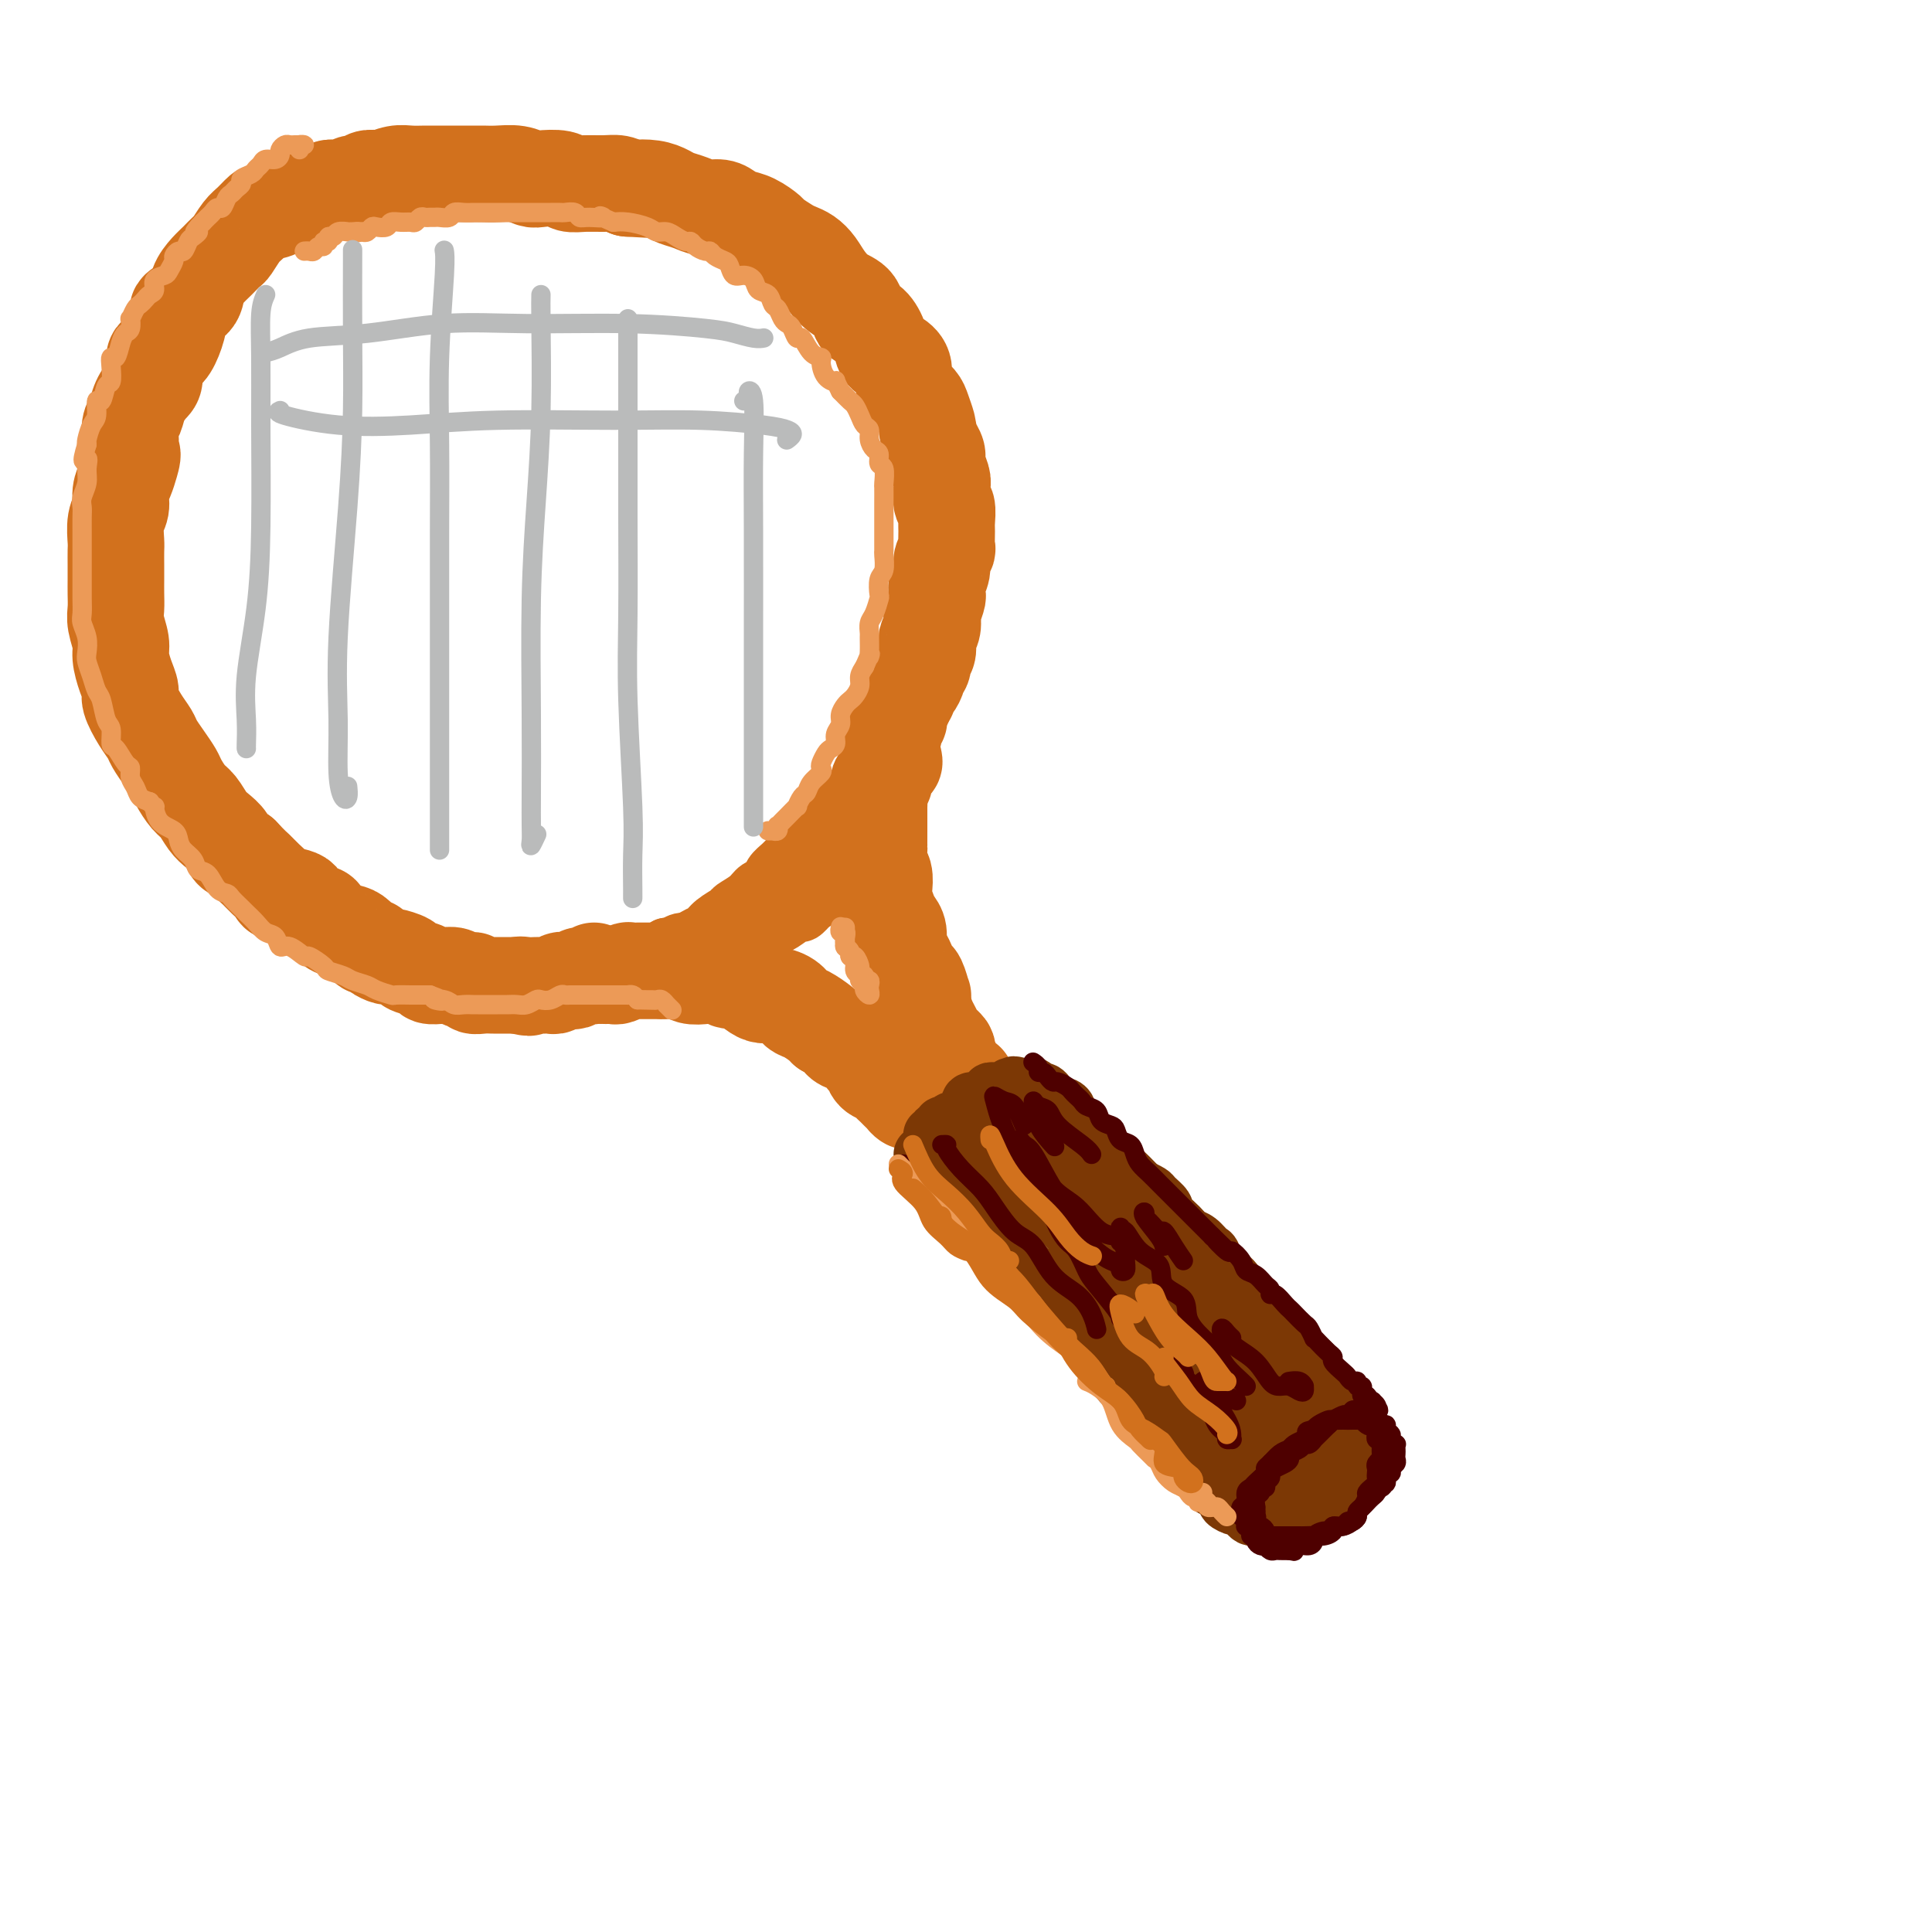 <svg viewBox='0 0 400 400' version='1.1' xmlns='http://www.w3.org/2000/svg' xmlns:xlink='http://www.w3.org/1999/xlink'><g fill='none' stroke='rgb(210,113,29)' stroke-width='20' stroke-linecap='round' stroke-linejoin='round'><path d='M125,202c0.323,0.008 0.645,0.016 1,0c0.355,-0.016 0.742,-0.057 1,0c0.258,0.057 0.387,0.211 1,0c0.613,-0.211 1.712,-0.789 2,-1c0.288,-0.211 -0.233,-0.056 0,0c0.233,0.056 1.221,0.014 2,0c0.779,-0.014 1.349,-0.000 2,0c0.651,0.000 1.385,-0.014 2,0c0.615,0.014 1.113,0.055 2,0c0.887,-0.055 2.163,-0.207 3,0c0.837,0.207 1.234,0.772 2,1c0.766,0.228 1.899,0.120 3,0c1.101,-0.120 2.168,-0.253 3,0c0.832,0.253 1.429,0.890 2,1c0.571,0.110 1.115,-0.308 2,0c0.885,0.308 2.110,1.344 3,2c0.890,0.656 1.445,0.934 2,1c0.555,0.066 1.112,-0.081 2,0c0.888,0.081 2.108,0.389 3,1c0.892,0.611 1.456,1.525 2,2c0.544,0.475 1.070,0.513 2,1c0.930,0.487 2.266,1.425 3,2c0.734,0.575 0.867,0.788 1,1'/><path d='M171,213c4.068,2.102 3.237,1.858 3,2c-0.237,0.142 0.121,0.672 1,1c0.879,0.328 2.281,0.455 3,1c0.719,0.545 0.756,1.508 1,2c0.244,0.492 0.695,0.513 1,1c0.305,0.487 0.463,1.440 1,2c0.537,0.560 1.454,0.729 2,1c0.546,0.271 0.720,0.646 1,1c0.280,0.354 0.666,0.687 1,1c0.334,0.313 0.615,0.606 1,1c0.385,0.394 0.874,0.890 1,1c0.126,0.110 -0.111,-0.166 0,0c0.111,0.166 0.568,0.776 1,1c0.432,0.224 0.838,0.064 1,0c0.162,-0.064 0.081,-0.032 0,0'/><path d='M185,157c0.121,0.439 0.242,0.879 0,1c-0.242,0.121 -0.849,-0.075 -1,0c-0.151,0.075 0.152,0.423 0,1c-0.152,0.577 -0.759,1.384 -1,2c-0.241,0.616 -0.117,1.042 0,1c0.117,-0.042 0.228,-0.551 0,0c-0.228,0.551 -0.793,2.163 -1,3c-0.207,0.837 -0.056,0.901 0,1c0.056,0.099 0.015,0.234 0,1c-0.015,0.766 -0.005,2.163 0,3c0.005,0.837 0.005,1.115 0,2c-0.005,0.885 -0.015,2.377 0,3c0.015,0.623 0.056,0.378 0,1c-0.056,0.622 -0.208,2.110 0,3c0.208,0.890 0.776,1.183 1,2c0.224,0.817 0.102,2.157 0,3c-0.102,0.843 -0.186,1.188 0,2c0.186,0.812 0.641,2.090 1,3c0.359,0.910 0.621,1.451 1,2c0.379,0.549 0.875,1.107 1,2c0.125,0.893 -0.121,2.121 0,3c0.121,0.879 0.611,1.410 1,2c0.389,0.590 0.679,1.239 1,2c0.321,0.761 0.674,1.635 1,2c0.326,0.365 0.623,0.222 1,1c0.377,0.778 0.832,2.479 1,3c0.168,0.521 0.048,-0.137 0,0c-0.048,0.137 -0.024,1.068 0,2'/><path d='M191,208c1.630,5.189 1.206,3.662 1,3c-0.206,-0.662 -0.195,-0.461 0,0c0.195,0.461 0.573,1.180 1,2c0.427,0.820 0.903,1.740 1,2c0.097,0.260 -0.184,-0.139 0,0c0.184,0.139 0.833,0.815 1,1c0.167,0.185 -0.147,-0.123 0,0c0.147,0.123 0.756,0.677 1,1c0.244,0.323 0.122,0.415 0,1c-0.122,0.585 -0.244,1.663 0,2c0.244,0.337 0.854,-0.068 1,0c0.146,0.068 -0.172,0.611 0,1c0.172,0.389 0.835,0.626 1,1c0.165,0.374 -0.166,0.884 0,1c0.166,0.116 0.829,-0.162 1,0c0.171,0.162 -0.150,0.765 0,1c0.150,0.235 0.771,0.102 1,0c0.229,-0.102 0.065,-0.172 0,0c-0.065,0.172 -0.033,0.586 0,1'/><path d='M200,225c1.460,2.853 0.612,1.486 0,1c-0.612,-0.486 -0.986,-0.093 -1,0c-0.014,0.093 0.333,-0.116 0,0c-0.333,0.116 -1.347,0.557 -2,1c-0.653,0.443 -0.946,0.890 -1,1c-0.054,0.110 0.130,-0.115 0,0c-0.130,0.115 -0.573,0.569 -1,1c-0.427,0.431 -0.836,0.837 -1,1c-0.164,0.163 -0.082,0.081 0,0'/><path d='M67,40c0.088,-0.000 0.177,-0.001 0,0c-0.177,0.001 -0.619,0.003 -1,0c-0.381,-0.003 -0.700,-0.011 -1,0c-0.300,0.011 -0.582,0.041 -1,0c-0.418,-0.041 -0.971,-0.152 -1,0c-0.029,0.152 0.465,0.567 0,1c-0.465,0.433 -1.888,0.885 -3,1c-1.112,0.115 -1.912,-0.106 -2,0c-0.088,0.106 0.535,0.541 0,1c-0.535,0.459 -2.227,0.943 -3,1c-0.773,0.057 -0.626,-0.312 -1,0c-0.374,0.312 -1.269,1.305 -2,2c-0.731,0.695 -1.298,1.091 -2,2c-0.702,0.909 -1.540,2.329 -2,3c-0.460,0.671 -0.541,0.592 -1,1c-0.459,0.408 -1.297,1.303 -2,2c-0.703,0.697 -1.270,1.196 -2,2c-0.730,0.804 -1.624,1.912 -2,3c-0.376,1.088 -0.236,2.155 -1,3c-0.764,0.845 -2.433,1.466 -3,2c-0.567,0.534 -0.032,0.980 0,2c0.032,1.020 -0.438,2.615 -1,4c-0.562,1.385 -1.215,2.562 -2,3c-0.785,0.438 -1.702,0.138 -2,1c-0.298,0.862 0.021,2.888 0,4c-0.021,1.112 -0.384,1.312 -1,2c-0.616,0.688 -1.485,1.865 -2,3c-0.515,1.135 -0.677,2.229 -1,3c-0.323,0.771 -0.807,1.220 -1,2c-0.193,0.780 -0.097,1.890 0,3'/><path d='M27,91c-2.487,6.011 -0.704,3.539 0,3c0.704,-0.539 0.328,0.854 0,2c-0.328,1.146 -0.610,2.044 -1,3c-0.390,0.956 -0.889,1.970 -1,3c-0.111,1.030 0.166,2.075 0,3c-0.166,0.925 -0.777,1.731 -1,3c-0.223,1.269 -0.060,3.000 0,4c0.060,1.000 0.016,1.268 0,2c-0.016,0.732 -0.005,1.927 0,3c0.005,1.073 0.005,2.024 0,3c-0.005,0.976 -0.016,1.979 0,3c0.016,1.021 0.060,2.062 0,3c-0.060,0.938 -0.222,1.774 0,3c0.222,1.226 0.828,2.840 1,4c0.172,1.160 -0.092,1.864 0,3c0.092,1.136 0.539,2.703 1,4c0.461,1.297 0.935,2.325 1,3c0.065,0.675 -0.278,0.999 0,2c0.278,1.001 1.178,2.681 2,4c0.822,1.319 1.567,2.278 2,3c0.433,0.722 0.553,1.209 1,2c0.447,0.791 1.222,1.888 2,3c0.778,1.112 1.559,2.241 2,3c0.441,0.759 0.540,1.148 1,2c0.460,0.852 1.279,2.167 2,3c0.721,0.833 1.344,1.182 2,2c0.656,0.818 1.344,2.103 2,3c0.656,0.897 1.279,1.405 2,2c0.721,0.595 1.540,1.275 2,2c0.460,0.725 0.560,1.493 1,2c0.440,0.507 1.220,0.754 2,1'/><path d='M50,177c2.293,2.443 2.524,2.552 3,3c0.476,0.448 1.196,1.237 2,2c0.804,0.763 1.690,1.500 2,2c0.310,0.500 0.043,0.763 1,1c0.957,0.237 3.137,0.448 4,1c0.863,0.552 0.409,1.443 1,2c0.591,0.557 2.227,0.778 3,1c0.773,0.222 0.683,0.446 1,1c0.317,0.554 1.041,1.440 2,2c0.959,0.560 2.154,0.794 3,1c0.846,0.206 1.344,0.385 2,1c0.656,0.615 1.469,1.667 2,2c0.531,0.333 0.780,-0.051 1,0c0.220,0.051 0.410,0.539 1,1c0.590,0.461 1.580,0.897 2,1c0.420,0.103 0.268,-0.126 1,0c0.732,0.126 2.347,0.608 3,1c0.653,0.392 0.345,0.694 1,1c0.655,0.306 2.273,0.617 3,1c0.727,0.383 0.564,0.839 1,1c0.436,0.161 1.470,0.028 2,0c0.530,-0.028 0.557,0.049 1,0c0.443,-0.049 1.301,-0.223 2,0c0.699,0.223 1.237,0.844 2,1c0.763,0.156 1.751,-0.154 2,0c0.249,0.154 -0.242,0.773 0,1c0.242,0.227 1.217,0.061 2,0c0.783,-0.061 1.375,-0.016 2,0c0.625,0.016 1.284,0.004 2,0c0.716,-0.004 1.490,-0.001 2,0c0.510,0.001 0.755,0.001 1,0'/><path d='M107,204c4.372,0.928 1.801,0.249 1,0c-0.801,-0.249 0.166,-0.067 1,0c0.834,0.067 1.533,0.019 2,0c0.467,-0.019 0.701,-0.009 1,0c0.299,0.009 0.661,0.016 1,0c0.339,-0.016 0.654,-0.056 1,0c0.346,0.056 0.722,0.207 1,0c0.278,-0.207 0.457,-0.774 1,-1c0.543,-0.226 1.451,-0.113 2,0c0.549,0.113 0.740,0.227 1,0c0.260,-0.227 0.591,-0.793 1,-1c0.409,-0.207 0.898,-0.054 1,0c0.102,0.054 -0.183,0.011 0,0c0.183,-0.011 0.834,0.011 1,0c0.166,-0.011 -0.151,-0.054 0,0c0.151,0.054 0.771,0.207 1,0c0.229,-0.207 0.065,-0.773 0,-1c-0.065,-0.227 -0.033,-0.113 0,0'/><path d='M62,42c0.439,0.122 0.877,0.244 1,0c0.123,-0.244 -0.070,-0.854 0,-1c0.070,-0.146 0.403,0.171 1,0c0.597,-0.171 1.459,-0.829 2,-1c0.541,-0.171 0.760,0.146 1,0c0.240,-0.146 0.502,-0.756 1,-1c0.498,-0.244 1.231,-0.122 2,0c0.769,0.122 1.572,0.243 2,0c0.428,-0.243 0.480,-0.849 1,-1c0.520,-0.151 1.507,0.152 2,0c0.493,-0.152 0.491,-0.759 1,-1c0.509,-0.241 1.530,-0.117 2,0c0.470,0.117 0.390,0.228 1,0c0.610,-0.228 1.911,-0.793 3,-1c1.089,-0.207 1.967,-0.055 3,0c1.033,0.055 2.220,0.015 3,0c0.780,-0.015 1.153,-0.004 2,0c0.847,0.004 2.168,0.001 3,0c0.832,-0.001 1.174,-0.001 2,0c0.826,0.001 2.137,0.004 3,0c0.863,-0.004 1.279,-0.015 2,0c0.721,0.015 1.748,0.056 3,0c1.252,-0.056 2.729,-0.207 4,0c1.271,0.207 2.334,0.773 3,1c0.666,0.227 0.933,0.113 2,0c1.067,-0.113 2.933,-0.227 4,0c1.067,0.227 1.336,0.796 2,1c0.664,0.204 1.724,0.044 3,0c1.276,-0.044 2.766,0.026 4,0c1.234,-0.026 2.210,-0.150 3,0c0.790,0.150 1.395,0.575 2,1'/><path d='M130,39c8.027,0.477 4.093,0.169 3,0c-1.093,-0.169 0.654,-0.199 2,0c1.346,0.199 2.290,0.627 3,1c0.710,0.373 1.188,0.691 2,1c0.812,0.309 1.960,0.608 3,1c1.040,0.392 1.972,0.878 3,1c1.028,0.122 2.153,-0.118 3,0c0.847,0.118 1.415,0.594 2,1c0.585,0.406 1.186,0.742 2,1c0.814,0.258 1.842,0.436 3,1c1.158,0.564 2.446,1.512 3,2c0.554,0.488 0.375,0.514 1,1c0.625,0.486 2.053,1.431 3,2c0.947,0.569 1.411,0.761 2,1c0.589,0.239 1.303,0.524 2,1c0.697,0.476 1.376,1.144 2,2c0.624,0.856 1.192,1.902 2,3c0.808,1.098 1.855,2.250 3,3c1.145,0.750 2.386,1.098 3,2c0.614,0.902 0.601,2.360 1,3c0.399,0.640 1.211,0.464 2,1c0.789,0.536 1.556,1.786 2,3c0.444,1.214 0.566,2.394 1,3c0.434,0.606 1.181,0.638 2,1c0.819,0.362 1.711,1.054 2,2c0.289,0.946 -0.024,2.145 0,3c0.024,0.855 0.385,1.367 1,2c0.615,0.633 1.484,1.386 2,2c0.516,0.614 0.677,1.088 1,2c0.323,0.912 0.806,2.260 1,3c0.194,0.740 0.097,0.870 0,1'/><path d='M192,89c0.935,2.590 0.773,2.565 1,3c0.227,0.435 0.845,1.329 1,2c0.155,0.671 -0.151,1.119 0,2c0.151,0.881 0.758,2.193 1,3c0.242,0.807 0.117,1.107 0,2c-0.117,0.893 -0.228,2.380 0,3c0.228,0.620 0.794,0.375 1,1c0.206,0.625 0.051,2.121 0,3c-0.051,0.879 0.001,1.141 0,2c-0.001,0.859 -0.057,2.317 0,3c0.057,0.683 0.225,0.593 0,1c-0.225,0.407 -0.844,1.311 -1,2c-0.156,0.689 0.151,1.162 0,2c-0.151,0.838 -0.759,2.041 -1,3c-0.241,0.959 -0.116,1.674 0,2c0.116,0.326 0.224,0.262 0,1c-0.224,0.738 -0.778,2.277 -1,3c-0.222,0.723 -0.111,0.631 0,1c0.111,0.369 0.222,1.199 0,2c-0.222,0.801 -0.778,1.572 -1,2c-0.222,0.428 -0.111,0.514 0,1c0.111,0.486 0.222,1.373 0,2c-0.222,0.627 -0.777,0.993 -1,1c-0.223,0.007 -0.115,-0.345 0,0c0.115,0.345 0.237,1.388 0,2c-0.237,0.612 -0.833,0.794 -1,1c-0.167,0.206 0.096,0.436 0,1c-0.096,0.564 -0.552,1.460 -1,2c-0.448,0.540 -0.890,0.722 -1,1c-0.110,0.278 0.111,0.651 0,1c-0.111,0.349 -0.556,0.675 -1,1'/><path d='M187,145c-1.408,4.897 -0.429,1.140 0,0c0.429,-1.140 0.307,0.339 0,1c-0.307,0.661 -0.801,0.506 -1,1c-0.199,0.494 -0.105,1.639 0,2c0.105,0.361 0.221,-0.061 0,0c-0.221,0.061 -0.777,0.605 -1,1c-0.223,0.395 -0.111,0.642 0,1c0.111,0.358 0.222,0.827 0,1c-0.222,0.173 -0.778,0.049 -1,0c-0.222,-0.049 -0.111,-0.025 0,0'/></g>
<g fill='none' stroke='rgb(210,113,29)' stroke-width='12' stroke-linecap='round' stroke-linejoin='round'><path d='M109,205c0.327,-0.002 0.654,-0.004 1,0c0.346,0.004 0.711,0.015 1,0c0.289,-0.015 0.502,-0.056 1,0c0.498,0.056 1.283,0.208 2,0c0.717,-0.208 1.368,-0.777 2,-1c0.632,-0.223 1.247,-0.098 2,0c0.753,0.098 1.645,0.171 2,0c0.355,-0.171 0.174,-0.586 1,-1c0.826,-0.414 2.658,-0.828 4,-1c1.342,-0.172 2.194,-0.103 3,0c0.806,0.103 1.567,0.238 2,0c0.433,-0.238 0.539,-0.851 1,-1c0.461,-0.149 1.278,0.166 2,0c0.722,-0.166 1.351,-0.814 2,-1c0.649,-0.186 1.320,0.091 2,0c0.680,-0.091 1.370,-0.550 2,-1c0.630,-0.450 1.199,-0.891 2,-1c0.801,-0.109 1.835,0.115 3,0c1.165,-0.115 2.462,-0.568 3,-1c0.538,-0.432 0.318,-0.841 1,-1c0.682,-0.159 2.266,-0.066 3,0c0.734,0.066 0.620,0.105 1,0c0.380,-0.105 1.255,-0.356 2,-1c0.745,-0.644 1.359,-1.683 2,-2c0.641,-0.317 1.309,0.088 2,0c0.691,-0.088 1.406,-0.670 2,-1c0.594,-0.330 1.066,-0.408 2,-1c0.934,-0.592 2.328,-1.698 3,-2c0.672,-0.302 0.620,0.199 1,0c0.380,-0.199 1.190,-1.100 2,-2'/><path d='M168,187c3.047,-1.571 2.164,-0.997 2,-1c-0.164,-0.003 0.390,-0.582 1,-1c0.610,-0.418 1.277,-0.676 2,-1c0.723,-0.324 1.503,-0.716 2,-1c0.497,-0.284 0.712,-0.462 1,-1c0.288,-0.538 0.651,-1.436 1,-2c0.349,-0.564 0.685,-0.795 1,-1c0.315,-0.205 0.609,-0.383 1,-1c0.391,-0.617 0.879,-1.671 1,-2c0.121,-0.329 -0.125,0.067 0,0c0.125,-0.067 0.622,-0.596 1,-1c0.378,-0.404 0.636,-0.682 1,-1c0.364,-0.318 0.833,-0.677 1,-1c0.167,-0.323 0.031,-0.609 0,-1c-0.031,-0.391 0.043,-0.888 0,-1c-0.043,-0.112 -0.204,0.162 0,0c0.204,-0.162 0.773,-0.761 1,-1c0.227,-0.239 0.114,-0.120 0,0'/><path d='M182,171c-0.455,-0.097 -0.910,-0.195 -1,0c-0.090,0.195 0.184,0.681 0,1c-0.184,0.319 -0.825,0.471 -1,1c-0.175,0.529 0.118,1.436 0,2c-0.118,0.564 -0.645,0.784 -1,1c-0.355,0.216 -0.537,0.429 -1,1c-0.463,0.571 -1.208,1.501 -2,2c-0.792,0.499 -1.630,0.568 -2,1c-0.370,0.432 -0.273,1.228 -1,2c-0.727,0.772 -2.278,1.521 -3,2c-0.722,0.479 -0.616,0.688 -1,1c-0.384,0.312 -1.257,0.728 -2,1c-0.743,0.272 -1.357,0.402 -2,1c-0.643,0.598 -1.316,1.666 -2,2c-0.684,0.334 -1.381,-0.064 -2,0c-0.619,0.064 -1.162,0.591 -2,1c-0.838,0.409 -1.971,0.701 -3,1c-1.029,0.299 -1.952,0.606 -3,1c-1.048,0.394 -2.220,0.875 -3,1c-0.780,0.125 -1.168,-0.106 -2,0c-0.832,0.106 -2.107,0.550 -3,1c-0.893,0.450 -1.402,0.905 -2,1c-0.598,0.095 -1.284,-0.170 -2,0c-0.716,0.170 -1.462,0.777 -2,1c-0.538,0.223 -0.868,0.064 -1,0c-0.132,-0.064 -0.066,-0.032 0,0'/><path d='M138,196c-0.073,0.015 -0.147,0.030 0,0c0.147,-0.030 0.513,-0.105 1,0c0.487,0.105 1.094,0.389 2,0c0.906,-0.389 2.111,-1.451 3,-2c0.889,-0.549 1.464,-0.583 2,-1c0.536,-0.417 1.035,-1.215 2,-2c0.965,-0.785 2.395,-1.557 3,-2c0.605,-0.443 0.385,-0.555 1,-1c0.615,-0.445 2.066,-1.221 3,-2c0.934,-0.779 1.352,-1.560 2,-2c0.648,-0.440 1.524,-0.539 2,-1c0.476,-0.461 0.550,-1.285 1,-2c0.450,-0.715 1.277,-1.322 2,-2c0.723,-0.678 1.342,-1.427 2,-2c0.658,-0.573 1.355,-0.968 2,-1c0.645,-0.032 1.237,0.300 2,0c0.763,-0.300 1.697,-1.232 2,-2c0.303,-0.768 -0.026,-1.372 0,-2c0.026,-0.628 0.406,-1.281 1,-2c0.594,-0.719 1.402,-1.506 2,-2c0.598,-0.494 0.987,-0.696 1,-1c0.013,-0.304 -0.351,-0.710 0,-1c0.351,-0.290 1.417,-0.463 2,-1c0.583,-0.537 0.682,-1.438 1,-2c0.318,-0.562 0.855,-0.784 1,-1c0.145,-0.216 -0.102,-0.425 0,-1c0.102,-0.575 0.552,-1.516 1,-2c0.448,-0.484 0.893,-0.511 1,-1c0.107,-0.489 -0.125,-1.439 0,-2c0.125,-0.561 0.607,-0.732 1,-1c0.393,-0.268 0.696,-0.634 1,-1'/><path d='M182,154c2.392,-3.520 1.373,-1.320 1,-1c-0.373,0.320 -0.100,-1.238 0,-2c0.100,-0.762 0.027,-0.726 0,-1c-0.027,-0.274 -0.007,-0.857 0,-1c0.007,-0.143 0.002,0.154 0,0c-0.002,-0.154 -0.001,-0.758 0,-1c0.001,-0.242 0.000,-0.121 0,0'/><path d='M188,147c0.113,0.346 0.226,0.692 0,1c-0.226,0.308 -0.792,0.577 -1,1c-0.208,0.423 -0.059,1.000 0,2c0.059,1.000 0.028,2.422 0,3c-0.028,0.578 -0.054,0.311 0,1c0.054,0.689 0.188,2.335 0,3c-0.188,0.665 -0.698,0.349 -1,1c-0.302,0.651 -0.395,2.269 -1,3c-0.605,0.731 -1.721,0.574 -2,1c-0.279,0.426 0.279,1.435 0,2c-0.279,0.565 -1.394,0.688 -2,1c-0.606,0.312 -0.702,0.815 -1,1c-0.298,0.185 -0.800,0.053 -1,0c-0.200,-0.053 -0.100,-0.026 0,0'/><path d='M186,161c0.030,-0.340 0.061,-0.679 0,-1c-0.061,-0.321 -0.212,-0.622 0,-1c0.212,-0.378 0.788,-0.833 1,-1c0.212,-0.167 0.061,-0.048 0,0c-0.061,0.048 -0.030,0.024 0,0'/></g>
<g fill='none' stroke='rgb(124,56,5)' stroke-width='12' stroke-linecap='round' stroke-linejoin='round'><path d='M191,239c0.447,-0.089 0.893,-0.178 1,0c0.107,0.178 -0.126,0.624 0,1c0.126,0.376 0.612,0.683 1,1c0.388,0.317 0.679,0.644 1,1c0.321,0.356 0.672,0.742 1,1c0.328,0.258 0.634,0.388 1,1c0.366,0.612 0.794,1.707 1,2c0.206,0.293 0.191,-0.217 1,0c0.809,0.217 2.440,1.162 3,2c0.560,0.838 0.047,1.568 0,2c-0.047,0.432 0.371,0.567 1,1c0.629,0.433 1.469,1.163 2,2c0.531,0.837 0.754,1.781 1,2c0.246,0.219 0.517,-0.285 1,0c0.483,0.285 1.180,1.360 2,2c0.820,0.640 1.763,0.844 2,1c0.237,0.156 -0.231,0.265 0,1c0.231,0.735 1.160,2.098 2,3c0.840,0.902 1.590,1.345 2,2c0.410,0.655 0.481,1.522 1,2c0.519,0.478 1.486,0.568 2,1c0.514,0.432 0.574,1.204 1,2c0.426,0.796 1.216,1.614 2,2c0.784,0.386 1.561,0.341 2,1c0.439,0.659 0.541,2.024 1,3c0.459,0.976 1.274,1.565 2,2c0.726,0.435 1.363,0.718 2,1'/><path d='M227,278c5.477,6.466 1.168,3.132 0,2c-1.168,-1.132 0.804,-0.061 2,1c1.196,1.061 1.616,2.114 2,3c0.384,0.886 0.732,1.607 1,2c0.268,0.393 0.455,0.458 1,1c0.545,0.542 1.446,1.563 2,2c0.554,0.437 0.759,0.292 1,1c0.241,0.708 0.516,2.270 1,3c0.484,0.730 1.177,0.628 2,1c0.823,0.372 1.778,1.217 2,2c0.222,0.783 -0.287,1.505 0,2c0.287,0.495 1.371,0.762 2,1c0.629,0.238 0.802,0.448 1,1c0.198,0.552 0.420,1.448 1,2c0.580,0.552 1.517,0.760 2,1c0.483,0.240 0.510,0.512 1,1c0.490,0.488 1.442,1.191 2,2c0.558,0.809 0.722,1.722 1,2c0.278,0.278 0.670,-0.079 1,0c0.330,0.079 0.599,0.595 1,1c0.401,0.405 0.933,0.700 1,1c0.067,0.300 -0.333,0.606 0,1c0.333,0.394 1.399,0.876 2,1c0.601,0.124 0.739,-0.111 1,0c0.261,0.111 0.647,0.570 1,1c0.353,0.430 0.673,0.833 1,1c0.327,0.167 0.662,0.097 1,0c0.338,-0.097 0.678,-0.222 1,0c0.322,0.222 0.625,0.791 1,1c0.375,0.209 0.821,0.060 1,0c0.179,-0.060 0.089,-0.030 0,0'/><path d='M263,315c3.108,2.000 1.878,0.498 2,0c0.122,-0.498 1.596,0.006 2,0c0.404,-0.006 -0.260,-0.523 0,-1c0.260,-0.477 1.446,-0.915 2,-1c0.554,-0.085 0.476,0.185 1,0c0.524,-0.185 1.651,-0.823 2,-1c0.349,-0.177 -0.079,0.106 0,0c0.079,-0.106 0.665,-0.603 1,-1c0.335,-0.397 0.418,-0.695 1,-1c0.582,-0.305 1.661,-0.617 2,-1c0.339,-0.383 -0.064,-0.837 0,-1c0.064,-0.163 0.596,-0.033 1,0c0.404,0.033 0.682,-0.029 1,0c0.318,0.029 0.678,0.149 1,0c0.322,-0.149 0.607,-0.566 1,-1c0.393,-0.434 0.893,-0.886 1,-1c0.107,-0.114 -0.178,0.109 0,0c0.178,-0.109 0.818,-0.550 1,-1c0.182,-0.450 -0.095,-0.908 0,-1c0.095,-0.092 0.561,0.183 1,0c0.439,-0.183 0.850,-0.822 1,-1c0.150,-0.178 0.040,0.106 0,0c-0.040,-0.106 -0.010,-0.602 0,-1c0.010,-0.398 -0.000,-0.697 0,-1c0.000,-0.303 0.011,-0.609 0,-1c-0.011,-0.391 -0.044,-0.868 0,-1c0.044,-0.132 0.167,0.081 0,0c-0.167,-0.081 -0.622,-0.455 -1,-1c-0.378,-0.545 -0.679,-1.262 -1,-2c-0.321,-0.738 -0.663,-1.497 -1,-2c-0.337,-0.503 -0.668,-0.752 -1,-1'/><path d='M280,293c-0.866,-2.124 -1.532,-1.934 -2,-2c-0.468,-0.066 -0.737,-0.388 -1,-1c-0.263,-0.612 -0.521,-1.516 -1,-2c-0.479,-0.484 -1.179,-0.550 -2,-1c-0.821,-0.450 -1.764,-1.285 -2,-2c-0.236,-0.715 0.236,-1.309 0,-2c-0.236,-0.691 -1.180,-1.480 -2,-2c-0.820,-0.520 -1.515,-0.772 -2,-1c-0.485,-0.228 -0.759,-0.431 -1,-1c-0.241,-0.569 -0.449,-1.503 -1,-2c-0.551,-0.497 -1.447,-0.557 -2,-1c-0.553,-0.443 -0.764,-1.271 -1,-2c-0.236,-0.729 -0.496,-1.360 -1,-2c-0.504,-0.640 -1.251,-1.289 -2,-2c-0.749,-0.711 -1.500,-1.484 -2,-2c-0.500,-0.516 -0.750,-0.776 -1,-1c-0.250,-0.224 -0.500,-0.412 -1,-1c-0.500,-0.588 -1.250,-1.576 -2,-2c-0.750,-0.424 -1.500,-0.285 -2,-1c-0.500,-0.715 -0.749,-2.285 -1,-3c-0.251,-0.715 -0.503,-0.575 -1,-1c-0.497,-0.425 -1.237,-1.413 -2,-2c-0.763,-0.587 -1.547,-0.772 -2,-1c-0.453,-0.228 -0.573,-0.499 -1,-1c-0.427,-0.501 -1.160,-1.233 -2,-2c-0.840,-0.767 -1.788,-1.568 -2,-2c-0.212,-0.432 0.311,-0.494 0,-1c-0.311,-0.506 -1.454,-1.455 -2,-2c-0.546,-0.545 -0.493,-0.685 -1,-1c-0.507,-0.315 -1.573,-0.804 -2,-1c-0.427,-0.196 -0.213,-0.098 0,0'/><path d='M236,246c-7.136,-7.394 -2.977,-2.381 -2,-1c0.977,1.381 -1.229,-0.872 -2,-2c-0.771,-1.128 -0.106,-1.133 0,-1c0.106,0.133 -0.348,0.404 -1,0c-0.652,-0.404 -1.502,-1.484 -2,-2c-0.498,-0.516 -0.645,-0.467 -1,-1c-0.355,-0.533 -0.917,-1.648 -1,-2c-0.083,-0.352 0.313,0.059 0,0c-0.313,-0.059 -1.336,-0.590 -2,-1c-0.664,-0.410 -0.970,-0.700 -1,-1c-0.030,-0.300 0.217,-0.609 0,-1c-0.217,-0.391 -0.898,-0.865 -1,-1c-0.102,-0.135 0.376,0.070 0,0c-0.376,-0.070 -1.607,-0.415 -2,-1c-0.393,-0.585 0.053,-1.410 0,-2c-0.053,-0.590 -0.606,-0.946 -1,-1c-0.394,-0.054 -0.630,0.192 -1,0c-0.370,-0.192 -0.874,-0.822 -1,-1c-0.126,-0.178 0.125,0.096 0,0c-0.125,-0.096 -0.626,-0.562 -1,-1c-0.374,-0.438 -0.622,-0.848 -1,-1c-0.378,-0.152 -0.885,-0.044 -1,0c-0.115,0.044 0.162,0.026 0,0c-0.162,-0.026 -0.764,-0.060 -1,0c-0.236,0.060 -0.105,0.212 0,0c0.105,-0.212 0.186,-0.789 0,-1c-0.186,-0.211 -0.637,-0.057 -1,0c-0.363,0.057 -0.636,0.015 -1,0c-0.364,-0.015 -0.818,-0.004 -1,0c-0.182,0.004 -0.091,0.002 0,0'/><path d='M211,225c-1.632,-0.623 -1.211,-0.181 -1,0c0.211,0.181 0.211,0.101 0,0c-0.211,-0.101 -0.635,-0.224 -1,0c-0.365,0.224 -0.672,0.796 -1,1c-0.328,0.204 -0.675,0.040 -1,0c-0.325,-0.040 -0.626,0.046 -1,0c-0.374,-0.046 -0.820,-0.222 -1,0c-0.180,0.222 -0.094,0.843 0,1c0.094,0.157 0.197,-0.151 0,0c-0.197,0.151 -0.693,0.761 -1,1c-0.307,0.239 -0.425,0.107 -1,0c-0.575,-0.107 -1.607,-0.187 -2,0c-0.393,0.187 -0.147,0.643 0,1c0.147,0.357 0.194,0.617 0,1c-0.194,0.383 -0.631,0.891 -1,1c-0.369,0.109 -0.672,-0.181 -1,0c-0.328,0.181 -0.680,0.832 -1,1c-0.320,0.168 -0.606,-0.147 -1,0c-0.394,0.147 -0.894,0.756 -1,1c-0.106,0.244 0.183,0.122 0,0c-0.183,-0.122 -0.838,-0.243 -1,0c-0.162,0.243 0.169,0.850 0,1c-0.169,0.150 -0.839,-0.156 -1,0c-0.161,0.156 0.187,0.773 0,1c-0.187,0.227 -0.911,0.065 -1,0c-0.089,-0.065 0.455,-0.032 1,0'/><path d='M194,235c-2.451,1.612 -0.079,0.642 1,0c1.079,-0.642 0.866,-0.957 1,-1c0.134,-0.043 0.614,0.185 1,0c0.386,-0.185 0.678,-0.781 1,-1c0.322,-0.219 0.674,-0.059 1,0c0.326,0.059 0.626,0.016 1,0c0.374,-0.016 0.822,-0.005 1,0c0.178,0.005 0.085,0.006 0,0c-0.085,-0.006 -0.164,-0.017 0,0c0.164,0.017 0.569,0.064 1,0c0.431,-0.064 0.886,-0.238 1,0c0.114,0.238 -0.113,0.887 0,1c0.113,0.113 0.567,-0.311 1,0c0.433,0.311 0.845,1.357 1,2c0.155,0.643 0.053,0.884 0,1c-0.053,0.116 -0.058,0.106 1,1c1.058,0.894 3.179,2.690 4,4c0.821,1.310 0.341,2.132 1,3c0.659,0.868 2.456,1.782 4,3c1.544,1.218 2.834,2.741 4,4c1.166,1.259 2.207,2.252 3,3c0.793,0.748 1.337,1.249 2,2c0.663,0.751 1.445,1.753 2,2c0.555,0.247 0.882,-0.260 1,0c0.118,0.260 0.026,1.288 0,2c-0.026,0.712 0.012,1.107 0,1c-0.012,-0.107 -0.075,-0.717 0,-1c0.075,-0.283 0.288,-0.241 0,-1c-0.288,-0.759 -1.078,-2.320 -2,-4c-0.922,-1.680 -1.978,-3.480 -3,-5c-1.022,-1.520 -2.011,-2.760 -3,-4'/><path d='M219,247c-2.052,-2.902 -3.181,-2.657 -4,-3c-0.819,-0.343 -1.328,-1.272 -2,-2c-0.672,-0.728 -1.505,-1.254 -2,-2c-0.495,-0.746 -0.650,-1.713 -1,-2c-0.350,-0.287 -0.896,0.106 -1,0c-0.104,-0.106 0.234,-0.712 0,-1c-0.234,-0.288 -1.039,-0.258 -1,0c0.039,0.258 0.923,0.745 2,2c1.077,1.255 2.348,3.279 4,5c1.652,1.721 3.684,3.138 6,5c2.316,1.862 4.917,4.169 7,6c2.083,1.831 3.648,3.186 5,5c1.352,1.814 2.491,4.086 4,6c1.509,1.914 3.386,3.471 5,5c1.614,1.529 2.963,3.030 4,4c1.037,0.970 1.763,1.410 3,3c1.237,1.590 2.986,4.330 4,6c1.014,1.670 1.295,2.270 2,3c0.705,0.730 1.834,1.589 3,3c1.166,1.411 2.367,3.375 3,4c0.633,0.625 0.696,-0.089 1,0c0.304,0.089 0.849,0.980 1,1c0.151,0.020 -0.091,-0.833 0,-1c0.091,-0.167 0.514,0.351 0,0c-0.514,-0.351 -1.967,-1.572 -3,-3c-1.033,-1.428 -1.648,-3.063 -3,-5c-1.352,-1.937 -3.441,-4.175 -5,-6c-1.559,-1.825 -2.588,-3.236 -4,-5c-1.412,-1.764 -3.206,-3.882 -5,-6'/><path d='M242,269c-3.725,-4.759 -4.037,-4.156 -5,-5c-0.963,-0.844 -2.575,-3.136 -4,-5c-1.425,-1.864 -2.661,-3.299 -4,-5c-1.339,-1.701 -2.781,-3.667 -4,-5c-1.219,-1.333 -2.215,-2.032 -3,-3c-0.785,-0.968 -1.358,-2.206 -2,-3c-0.642,-0.794 -1.351,-1.144 -2,-2c-0.649,-0.856 -1.236,-2.219 -2,-3c-0.764,-0.781 -1.704,-0.981 -2,-1c-0.296,-0.019 0.052,0.142 0,0c-0.052,-0.142 -0.503,-0.587 -1,-1c-0.497,-0.413 -1.039,-0.793 -1,-1c0.039,-0.207 0.658,-0.239 1,0c0.342,0.239 0.406,0.751 1,1c0.594,0.249 1.717,0.236 3,1c1.283,0.764 2.724,2.306 4,4c1.276,1.694 2.385,3.539 4,5c1.615,1.461 3.737,2.538 5,4c1.263,1.462 1.668,3.307 3,5c1.332,1.693 3.592,3.233 5,5c1.408,1.767 1.966,3.762 3,5c1.034,1.238 2.545,1.718 4,3c1.455,1.282 2.854,3.366 4,5c1.146,1.634 2.039,2.820 3,4c0.961,1.180 1.989,2.356 3,4c1.011,1.644 2.003,3.755 3,5c0.997,1.245 1.998,1.622 3,2'/><path d='M261,288c5.153,6.363 2.536,3.270 2,3c-0.536,-0.270 1.011,2.284 2,4c0.989,1.716 1.421,2.594 2,3c0.579,0.406 1.306,0.340 2,1c0.694,0.660 1.356,2.045 2,3c0.644,0.955 1.268,1.478 1,1c-0.268,-0.478 -1.430,-1.957 -3,-3c-1.570,-1.043 -3.547,-1.650 -5,-3c-1.453,-1.350 -2.381,-3.444 -4,-5c-1.619,-1.556 -3.929,-2.574 -6,-4c-2.071,-1.426 -3.901,-3.260 -6,-5c-2.099,-1.740 -4.466,-3.387 -6,-5c-1.534,-1.613 -2.236,-3.191 -4,-5c-1.764,-1.809 -4.591,-3.847 -6,-5c-1.409,-1.153 -1.400,-1.420 -2,-2c-0.600,-0.580 -1.807,-1.472 -3,-2c-1.193,-0.528 -2.371,-0.691 -3,-1c-0.629,-0.309 -0.710,-0.764 -1,-1c-0.290,-0.236 -0.789,-0.253 -1,0c-0.211,0.253 -0.135,0.777 0,1c0.135,0.223 0.330,0.143 1,1c0.670,0.857 1.814,2.649 4,5c2.186,2.351 5.415,5.262 8,8c2.585,2.738 4.527,5.303 6,7c1.473,1.697 2.477,2.527 4,4c1.523,1.473 3.564,3.589 5,5c1.436,1.411 2.267,2.117 3,3c0.733,0.883 1.366,1.941 2,3'/><path d='M255,299c5.492,5.739 3.720,2.085 3,1c-0.720,-1.085 -0.390,0.399 0,1c0.390,0.601 0.838,0.319 1,0c0.162,-0.319 0.036,-0.675 0,-1c-0.036,-0.325 0.017,-0.621 0,-1c-0.017,-0.379 -0.105,-0.842 -1,-2c-0.895,-1.158 -2.596,-3.010 -4,-5c-1.404,-1.990 -2.509,-4.119 -4,-6c-1.491,-1.881 -3.367,-3.515 -5,-5c-1.633,-1.485 -3.022,-2.820 -4,-4c-0.978,-1.180 -1.543,-2.206 -2,-3c-0.457,-0.794 -0.804,-1.354 -1,-1c-0.196,0.354 -0.240,1.624 0,2c0.240,0.376 0.764,-0.143 2,2c1.236,2.143 3.185,6.949 5,10c1.815,3.051 3.498,4.347 5,6c1.502,1.653 2.823,3.662 4,5c1.177,1.338 2.209,2.004 3,3c0.791,0.996 1.340,2.320 2,3c0.660,0.680 1.431,0.715 2,1c0.569,0.285 0.937,0.819 1,1c0.063,0.181 -0.178,0.007 0,0c0.178,-0.007 0.776,0.152 1,0c0.224,-0.152 0.074,-0.616 0,-1c-0.074,-0.384 -0.072,-0.687 0,-1c0.072,-0.313 0.216,-0.636 0,-1c-0.216,-0.364 -0.790,-0.769 -1,-1c-0.210,-0.231 -0.056,-0.289 0,0c0.056,0.289 0.015,0.924 0,1c-0.015,0.076 -0.004,-0.407 0,0c0.004,0.407 0.002,1.703 0,3'/><path d='M262,306c0.037,0.939 0.629,1.786 1,2c0.371,0.214 0.520,-0.207 1,0c0.480,0.207 1.292,1.040 2,1c0.708,-0.040 1.312,-0.955 2,-1c0.688,-0.045 1.460,0.780 2,0c0.540,-0.780 0.849,-3.165 1,-5c0.151,-1.835 0.143,-3.118 0,-4c-0.143,-0.882 -0.420,-1.361 -1,-2c-0.580,-0.639 -1.464,-1.438 -2,-2c-0.536,-0.562 -0.725,-0.886 -1,-1c-0.275,-0.114 -0.636,-0.017 -1,0c-0.364,0.017 -0.732,-0.044 -1,0c-0.268,0.044 -0.437,0.194 0,1c0.437,0.806 1.480,2.269 2,3c0.520,0.731 0.517,0.728 1,1c0.483,0.272 1.451,0.817 2,1c0.549,0.183 0.680,0.005 1,0c0.320,-0.005 0.829,0.163 1,0c0.171,-0.163 0.003,-0.656 0,-1c-0.003,-0.344 0.157,-0.538 0,-1c-0.157,-0.462 -0.631,-1.192 -1,-2c-0.369,-0.808 -0.632,-1.693 -1,-2c-0.368,-0.307 -0.841,-0.036 -1,0c-0.159,0.036 -0.004,-0.162 0,0c0.004,0.162 -0.143,0.684 0,1c0.143,0.316 0.574,0.425 1,1c0.426,0.575 0.845,1.616 1,2c0.155,0.384 0.044,0.110 0,0c-0.044,-0.110 -0.022,-0.055 0,0'/></g>
<g fill='none' stroke='rgb(78,0,0)' stroke-width='4' stroke-linecap='round' stroke-linejoin='round'><path d='M282,292c0.122,0.002 0.244,0.004 0,0c-0.244,-0.004 -0.853,-0.015 -1,0c-0.147,0.015 0.169,0.056 0,0c-0.169,-0.056 -0.824,-0.207 -1,0c-0.176,0.207 0.125,0.773 0,1c-0.125,0.227 -0.677,0.115 -1,0c-0.323,-0.115 -0.419,-0.235 -1,0c-0.581,0.235 -1.648,0.823 -2,1c-0.352,0.177 0.012,-0.059 0,0c-0.012,0.059 -0.398,0.412 -1,1c-0.602,0.588 -1.418,1.411 -2,2c-0.582,0.589 -0.928,0.946 -1,1c-0.072,0.054 0.131,-0.193 0,0c-0.131,0.193 -0.595,0.825 -1,1c-0.405,0.175 -0.752,-0.108 -1,0c-0.248,0.108 -0.399,0.606 -1,1c-0.601,0.394 -1.654,0.683 -2,1c-0.346,0.317 0.013,0.662 0,1c-0.013,0.338 -0.400,0.668 -1,1c-0.600,0.332 -1.414,0.667 -2,1c-0.586,0.333 -0.946,0.663 -1,1c-0.054,0.337 0.197,0.682 0,1c-0.197,0.318 -0.841,0.609 -1,1c-0.159,0.391 0.168,0.883 0,1c-0.168,0.117 -0.830,-0.141 -1,0c-0.170,0.141 0.150,0.681 0,1c-0.150,0.319 -0.772,0.415 -1,1c-0.228,0.585 -0.061,1.657 0,2c0.061,0.343 0.018,-0.045 0,0c-0.018,0.045 -0.009,0.522 0,1'/><path d='M260,313c-1.086,2.039 -0.301,1.138 0,1c0.301,-0.138 0.118,0.489 0,1c-0.118,0.511 -0.172,0.908 0,1c0.172,0.092 0.568,-0.119 1,0c0.432,0.119 0.900,0.568 1,1c0.100,0.432 -0.167,0.848 0,1c0.167,0.152 0.769,0.041 1,0c0.231,-0.041 0.091,-0.011 0,0c-0.091,0.011 -0.131,0.003 0,0c0.131,-0.003 0.435,-0.001 1,0c0.565,0.001 1.393,0.000 2,0c0.607,-0.000 0.994,-0.000 1,0c0.006,0.000 -0.368,0.001 0,0c0.368,-0.001 1.477,-0.004 2,0c0.523,0.004 0.460,0.016 1,0c0.540,-0.016 1.684,-0.061 2,0c0.316,0.061 -0.196,0.228 0,0c0.196,-0.228 1.099,-0.850 2,-1c0.901,-0.150 1.799,0.171 2,0c0.201,-0.171 -0.296,-0.833 0,-1c0.296,-0.167 1.385,0.163 2,0c0.615,-0.163 0.756,-0.817 1,-1c0.244,-0.183 0.590,0.106 1,0c0.410,-0.106 0.883,-0.606 1,-1c0.117,-0.394 -0.123,-0.683 0,-1c0.123,-0.317 0.607,-0.662 1,-1c0.393,-0.338 0.693,-0.668 1,-1c0.307,-0.332 0.621,-0.666 1,-1c0.379,-0.334 0.823,-0.667 1,-1c0.177,-0.333 0.089,-0.667 0,-1'/><path d='M285,308c2.255,-1.477 1.393,-0.171 1,0c-0.393,0.171 -0.317,-0.794 0,-1c0.317,-0.206 0.873,0.348 1,0c0.127,-0.348 -0.176,-1.599 0,-2c0.176,-0.401 0.832,0.047 1,0c0.168,-0.047 -0.151,-0.590 0,-1c0.151,-0.410 0.772,-0.688 1,-1c0.228,-0.312 0.062,-0.657 0,-1c-0.062,-0.343 -0.021,-0.683 0,-1c0.021,-0.317 0.021,-0.610 0,-1c-0.021,-0.390 -0.062,-0.878 0,-1c0.062,-0.122 0.228,0.121 0,0c-0.228,-0.121 -0.848,-0.606 -1,-1c-0.152,-0.394 0.166,-0.698 0,-1c-0.166,-0.302 -0.814,-0.603 -1,-1c-0.186,-0.397 0.091,-0.891 0,-1c-0.091,-0.109 -0.549,0.167 -1,0c-0.451,-0.167 -0.894,-0.777 -1,-1c-0.106,-0.223 0.125,-0.060 0,0c-0.125,0.060 -0.606,0.016 -1,0c-0.394,-0.016 -0.701,-0.004 -1,0c-0.299,0.004 -0.590,0.001 -1,0c-0.410,-0.001 -0.940,-0.000 -1,0c-0.060,0.000 0.350,-0.001 0,0c-0.350,0.001 -1.459,0.003 -2,0c-0.541,-0.003 -0.512,-0.012 -1,0c-0.488,0.012 -1.492,0.044 -2,0c-0.508,-0.044 -0.522,-0.166 -1,0c-0.478,0.166 -1.422,0.619 -2,1c-0.578,0.381 -0.789,0.691 -1,1'/><path d='M272,296c-2.361,0.333 -1.263,0.667 -1,1c0.263,0.333 -0.309,0.667 -1,1c-0.691,0.333 -1.499,0.665 -2,1c-0.501,0.335 -0.694,0.671 -1,1c-0.306,0.329 -0.726,0.650 -1,1c-0.274,0.350 -0.403,0.728 -1,1c-0.597,0.272 -1.662,0.437 -2,1c-0.338,0.563 0.050,1.522 0,2c-0.050,0.478 -0.539,0.475 -1,1c-0.461,0.525 -0.893,1.579 -1,2c-0.107,0.421 0.111,0.208 0,0c-0.111,-0.208 -0.552,-0.411 -1,0c-0.448,0.411 -0.905,1.438 -1,2c-0.095,0.562 0.171,0.661 0,1c-0.171,0.339 -0.777,0.918 -1,1c-0.223,0.082 -0.061,-0.333 0,0c0.061,0.333 0.020,1.412 0,2c-0.020,0.588 -0.021,0.683 0,1c0.021,0.317 0.062,0.855 0,1c-0.062,0.145 -0.228,-0.102 0,0c0.228,0.102 0.848,0.553 1,1c0.152,0.447 -0.166,0.891 0,1c0.166,0.109 0.814,-0.115 1,0c0.186,0.115 -0.091,0.571 0,1c0.091,0.429 0.549,0.833 1,1c0.451,0.167 0.894,0.097 1,0c0.106,-0.097 -0.123,-0.222 0,0c0.123,0.222 0.600,0.792 1,1c0.400,0.208 0.723,0.056 1,0c0.277,-0.056 0.508,-0.016 1,0c0.492,0.016 1.246,0.008 2,0'/><path d='M267,321c1.122,0.219 0.926,0.265 1,0c0.074,-0.265 0.418,-0.841 1,-1c0.582,-0.159 1.404,0.098 2,0c0.596,-0.098 0.967,-0.552 1,-1c0.033,-0.448 -0.273,-0.890 0,-1c0.273,-0.110 1.123,0.111 2,0c0.877,-0.111 1.780,-0.554 2,-1c0.220,-0.446 -0.243,-0.893 0,-1c0.243,-0.107 1.192,0.127 2,0c0.808,-0.127 1.474,-0.615 2,-1c0.526,-0.385 0.910,-0.666 1,-1c0.090,-0.334 -0.116,-0.720 0,-1c0.116,-0.280 0.552,-0.452 1,-1c0.448,-0.548 0.908,-1.470 1,-2c0.092,-0.530 -0.186,-0.667 0,-1c0.186,-0.333 0.834,-0.863 1,-1c0.166,-0.137 -0.151,0.118 0,0c0.151,-0.118 0.772,-0.609 1,-1c0.228,-0.391 0.065,-0.683 0,-1c-0.065,-0.317 -0.032,-0.661 0,-1c0.032,-0.339 0.061,-0.673 0,-1c-0.061,-0.327 -0.213,-0.647 0,-1c0.213,-0.353 0.790,-0.740 1,-1c0.210,-0.260 0.052,-0.394 0,-1c-0.052,-0.606 0.000,-1.683 0,-2c-0.000,-0.317 -0.053,0.126 0,0c0.053,-0.126 0.210,-0.821 0,-1c-0.210,-0.179 -0.788,0.158 -1,0c-0.212,-0.158 -0.057,-0.812 0,-1c0.057,-0.188 0.016,0.089 0,0c-0.016,-0.089 -0.008,-0.545 0,-1'/><path d='M285,296c-0.183,-1.944 -0.641,-1.306 -1,-1c-0.359,0.306 -0.620,0.278 -1,0c-0.380,-0.278 -0.878,-0.806 -1,-1c-0.122,-0.194 0.132,-0.053 0,0c-0.132,0.053 -0.650,0.017 -1,0c-0.350,-0.017 -0.531,-0.016 -1,0c-0.469,0.016 -1.225,0.046 -2,0c-0.775,-0.046 -1.569,-0.167 -2,0c-0.431,0.167 -0.500,0.622 -1,1c-0.500,0.378 -1.432,0.679 -2,1c-0.568,0.321 -0.771,0.662 -1,1c-0.229,0.338 -0.485,0.672 -1,1c-0.515,0.328 -1.291,0.652 -2,1c-0.709,0.348 -1.351,0.722 -2,1c-0.649,0.278 -1.305,0.459 -2,1c-0.695,0.541 -1.429,1.440 -2,2c-0.571,0.560 -0.980,0.779 -1,1c-0.020,0.221 0.350,0.444 0,1c-0.350,0.556 -1.418,1.444 -2,2c-0.582,0.556 -0.678,0.779 -1,1c-0.322,0.221 -0.871,0.441 -1,1c-0.129,0.559 0.162,1.456 0,2c-0.162,0.544 -0.775,0.733 -1,1c-0.225,0.267 -0.061,0.610 0,1c0.061,0.390 0.017,0.826 0,1c-0.017,0.174 -0.009,0.087 0,0'/><path d='M187,241c0.000,0.422 0.000,0.844 0,1c0.000,0.156 0.000,0.044 0,0c0.000,-0.044 0.000,-0.022 0,0'/><path d='M214,220c-0.120,-0.081 -0.239,-0.163 0,0c0.239,0.163 0.838,0.569 1,1c0.162,0.431 -0.112,0.885 0,1c0.112,0.115 0.611,-0.110 1,0c0.389,0.110 0.667,0.554 1,1c0.333,0.446 0.719,0.893 1,1c0.281,0.107 0.457,-0.126 1,0c0.543,0.126 1.454,0.611 2,1c0.546,0.389 0.728,0.680 1,1c0.272,0.320 0.635,0.667 1,1c0.365,0.333 0.731,0.653 1,1c0.269,0.347 0.439,0.722 1,1c0.561,0.278 1.511,0.460 2,1c0.489,0.540 0.516,1.439 1,2c0.484,0.561 1.425,0.783 2,1c0.575,0.217 0.783,0.428 1,1c0.217,0.572 0.442,1.504 1,2c0.558,0.496 1.449,0.557 2,1c0.551,0.443 0.761,1.268 1,2c0.239,0.732 0.505,1.370 1,2c0.495,0.630 1.217,1.254 2,2c0.783,0.746 1.626,1.616 2,2c0.374,0.384 0.279,0.281 1,1c0.721,0.719 2.260,2.259 3,3c0.740,0.741 0.683,0.683 1,1c0.317,0.317 1.008,1.008 2,2c0.992,0.992 2.283,2.283 3,3c0.717,0.717 0.858,0.858 1,1'/><path d='M251,256c5.837,5.668 1.930,1.837 1,1c-0.930,-0.837 1.115,1.319 2,2c0.885,0.681 0.608,-0.112 1,0c0.392,0.112 1.454,1.129 2,2c0.546,0.871 0.577,1.597 1,2c0.423,0.403 1.240,0.485 2,1c0.760,0.515 1.464,1.465 2,2c0.536,0.535 0.903,0.654 1,1c0.097,0.346 -0.077,0.918 0,1c0.077,0.082 0.406,-0.325 1,0c0.594,0.325 1.454,1.381 2,2c0.546,0.619 0.777,0.800 1,1c0.223,0.200 0.437,0.417 1,1c0.563,0.583 1.473,1.531 2,2c0.527,0.469 0.669,0.458 1,1c0.331,0.542 0.849,1.637 1,2c0.151,0.363 -0.067,-0.006 0,0c0.067,0.006 0.417,0.387 1,1c0.583,0.613 1.399,1.459 2,2c0.601,0.541 0.987,0.776 1,1c0.013,0.224 -0.346,0.437 0,1c0.346,0.563 1.398,1.475 2,2c0.602,0.525 0.754,0.661 1,1c0.246,0.339 0.588,0.879 1,1c0.412,0.121 0.895,-0.179 1,0c0.105,0.179 -0.169,0.836 0,1c0.169,0.164 0.780,-0.166 1,0c0.220,0.166 0.049,0.828 0,1c-0.049,0.172 0.025,-0.146 0,0c-0.025,0.146 -0.150,0.756 0,1c0.150,0.244 0.575,0.122 1,0'/><path d='M283,289c4.885,5.328 1.099,2.149 0,1c-1.099,-1.149 0.490,-0.269 1,0c0.510,0.269 -0.059,-0.072 0,0c0.059,0.072 0.747,0.558 1,1c0.253,0.442 0.072,0.841 0,1c-0.072,0.159 -0.036,0.080 0,0'/></g>
<g fill='none' stroke='rgb(236,154,87)' stroke-width='4' stroke-linecap='round' stroke-linejoin='round'><path d='M186,241c0.440,0.429 0.880,0.859 1,1c0.120,0.141 -0.082,-0.006 0,0c0.082,0.006 0.446,0.167 1,1c0.554,0.833 1.298,2.339 2,3c0.702,0.661 1.364,0.476 2,1c0.636,0.524 1.248,1.756 2,3c0.752,1.244 1.643,2.498 2,3c0.357,0.502 0.178,0.251 0,0'/><path d='M193,248c1.321,1.185 2.641,2.370 4,4c1.359,1.630 2.756,3.705 4,5c1.244,1.295 2.335,1.810 3,2c0.665,0.190 0.904,0.054 1,0c0.096,-0.054 0.048,-0.027 0,0'/><path d='M194,247c0.142,0.090 0.285,0.180 1,1c0.715,0.820 2.003,2.370 3,4c0.997,1.630 1.703,3.341 3,5c1.297,1.659 3.185,3.268 5,5c1.815,1.732 3.559,3.588 5,5c1.441,1.412 2.580,2.380 3,3c0.420,0.620 0.120,0.891 0,1c-0.120,0.109 -0.060,0.054 0,0'/><path d='M209,264c0.284,1.052 0.568,2.104 1,3c0.432,0.896 1.012,1.638 2,3c0.988,1.362 2.384,3.346 4,5c1.616,1.654 3.452,2.979 5,4c1.548,1.021 2.807,1.738 4,3c1.193,1.262 2.321,3.071 3,4c0.679,0.929 0.908,0.980 1,1c0.092,0.020 0.046,0.010 0,0'/><path d='M225,286c0.543,0.211 1.086,0.423 2,1c0.914,0.577 2.199,1.520 3,3c0.801,1.480 1.118,3.496 2,5c0.882,1.504 2.327,2.494 3,3c0.673,0.506 0.572,0.527 1,1c0.428,0.473 1.384,1.396 2,2c0.616,0.604 0.890,0.887 1,1c0.110,0.113 0.055,0.057 0,0'/><path d='M238,300c0.778,1.096 1.556,2.191 2,3c0.444,0.809 0.552,1.331 1,2c0.448,0.669 1.234,1.485 2,2c0.766,0.515 1.511,0.731 2,1c0.489,0.269 0.723,0.593 1,1c0.277,0.407 0.599,0.897 1,1c0.401,0.103 0.882,-0.183 1,0c0.118,0.183 -0.126,0.834 0,1c0.126,0.166 0.622,-0.152 1,0c0.378,0.152 0.637,0.773 1,1c0.363,0.227 0.828,0.061 1,0c0.172,-0.061 0.049,-0.017 0,0c-0.049,0.017 -0.025,0.009 0,0'/><path d='M243,305c0.334,0.724 0.668,1.448 1,2c0.332,0.552 0.664,0.932 1,1c0.336,0.068 0.678,-0.178 1,0c0.322,0.178 0.625,0.779 1,1c0.375,0.221 0.821,0.063 1,0c0.179,-0.063 0.089,-0.032 0,0'/><path d='M249,309c-0.089,0.341 -0.179,0.683 0,1c0.179,0.317 0.626,0.611 1,1c0.374,0.389 0.675,0.875 1,1c0.325,0.125 0.675,-0.111 1,0c0.325,0.111 0.626,0.568 1,1c0.374,0.432 0.821,0.838 1,1c0.179,0.162 0.089,0.081 0,0'/></g>
<g fill='none' stroke='rgb(210,113,29)' stroke-width='4' stroke-linecap='round' stroke-linejoin='round'><path d='M186,242c0.533,0.291 1.067,0.581 1,1c-0.067,0.419 -0.734,0.966 0,2c0.734,1.034 2.870,2.554 4,4c1.130,1.446 1.256,2.818 2,4c0.744,1.182 2.107,2.172 3,3c0.893,0.828 1.317,1.492 2,2c0.683,0.508 1.624,0.859 2,1c0.376,0.141 0.188,0.070 0,0'/><path d='M189,246c0.926,0.776 1.852,1.552 3,3c1.148,1.448 2.520,3.568 4,5c1.480,1.432 3.070,2.178 4,3c0.930,0.822 1.201,1.722 2,3c0.799,1.278 2.127,2.935 3,4c0.873,1.065 1.292,1.540 2,2c0.708,0.460 1.705,0.907 2,1c0.295,0.093 -0.113,-0.167 0,0c0.113,0.167 0.747,0.762 1,1c0.253,0.238 0.127,0.119 0,0'/><path d='M194,252c0.438,-0.260 0.877,-0.519 1,0c0.123,0.519 -0.069,1.817 1,3c1.069,1.183 3.400,2.250 5,4c1.600,1.750 2.470,4.182 4,6c1.530,1.818 3.720,3.023 5,4c1.280,0.977 1.650,1.726 3,3c1.350,1.274 3.682,3.073 5,4c1.318,0.927 1.624,0.980 2,1c0.376,0.020 0.822,0.006 1,0c0.178,-0.006 0.089,-0.003 0,0'/><path d='M203,257c0.357,0.802 0.713,1.603 2,3c1.287,1.397 3.503,3.388 5,5c1.497,1.612 2.274,2.845 4,5c1.726,2.155 4.399,5.233 6,7c1.601,1.767 2.128,2.225 3,3c0.872,0.775 2.089,1.868 3,3c0.911,1.132 1.514,2.305 2,3c0.486,0.695 0.853,0.913 1,1c0.147,0.087 0.073,0.044 0,0'/><path d='M219,277c0.208,-0.431 0.417,-0.862 1,0c0.583,0.862 1.541,3.017 3,5c1.459,1.983 3.418,3.793 5,5c1.582,1.207 2.788,1.812 4,3c1.212,1.188 2.430,2.959 3,4c0.570,1.041 0.493,1.351 1,2c0.507,0.649 1.598,1.636 2,2c0.402,0.364 0.115,0.104 0,0c-0.115,-0.104 -0.057,-0.052 0,0'/><path d='M238,298c0.174,-0.142 0.348,-0.284 1,0c0.652,0.284 1.782,0.993 2,2c0.218,1.007 -0.475,2.312 0,3c0.475,0.688 2.117,0.760 3,1c0.883,0.240 1.008,0.650 1,1c-0.008,0.350 -0.148,0.641 0,1c0.148,0.359 0.585,0.786 1,1c0.415,0.214 0.808,0.215 1,0c0.192,-0.215 0.183,-0.644 0,-1c-0.183,-0.356 -0.541,-0.638 -1,-1c-0.459,-0.362 -1.019,-0.805 -2,-2c-0.981,-1.195 -2.381,-3.141 -3,-4c-0.619,-0.859 -0.455,-0.630 -1,-1c-0.545,-0.370 -1.799,-1.340 -3,-2c-1.201,-0.660 -2.348,-1.010 -3,-2c-0.652,-0.990 -0.809,-2.621 -2,-4c-1.191,-1.379 -3.415,-2.504 -5,-4c-1.585,-1.496 -2.530,-3.361 -4,-5c-1.470,-1.639 -3.466,-3.053 -5,-5c-1.534,-1.947 -2.607,-4.429 -4,-6c-1.393,-1.571 -3.106,-2.231 -4,-3c-0.894,-0.769 -0.970,-1.648 -1,-2c-0.030,-0.352 -0.015,-0.176 0,0'/><path d='M189,237c0.915,2.175 1.830,4.351 3,6c1.170,1.649 2.593,2.773 4,4c1.407,1.227 2.796,2.557 4,4c1.204,1.443 2.221,3.000 3,4c0.779,1.000 1.319,1.445 2,2c0.681,0.555 1.502,1.221 2,2c0.498,0.779 0.673,1.671 1,2c0.327,0.329 0.808,0.094 1,0c0.192,-0.094 0.096,-0.047 0,0'/></g>
<g fill='none' stroke='rgb(78,0,0)' stroke-width='4' stroke-linecap='round' stroke-linejoin='round'><path d='M195,237c0.486,-0.018 0.972,-0.037 1,0c0.028,0.037 -0.401,0.128 0,1c0.401,0.872 1.633,2.523 3,4c1.367,1.477 2.871,2.779 4,4c1.129,1.221 1.884,2.360 3,4c1.116,1.640 2.593,3.782 4,5c1.407,1.218 2.745,1.511 4,3c1.255,1.489 2.427,4.175 4,6c1.573,1.825 3.545,2.788 5,4c1.455,1.212 2.392,2.672 3,4c0.608,1.328 0.888,2.522 1,3c0.112,0.478 0.056,0.239 0,0'/><path d='M232,273c-0.017,-0.341 -0.035,-0.681 -1,-2c-0.965,-1.319 -2.878,-3.616 -4,-5c-1.122,-1.384 -1.454,-1.857 -2,-3c-0.546,-1.143 -1.305,-2.958 -2,-4c-0.695,-1.042 -1.325,-1.313 -2,-2c-0.675,-0.687 -1.396,-1.792 -2,-3c-0.604,-1.208 -1.090,-2.520 -2,-4c-0.910,-1.480 -2.245,-3.129 -3,-4c-0.755,-0.871 -0.930,-0.963 -1,-1c-0.070,-0.037 -0.035,-0.018 0,0'/><path d='M212,244c-0.050,-0.366 -0.100,-0.731 0,-1c0.100,-0.269 0.351,-0.441 1,0c0.649,0.441 1.696,1.494 3,3c1.304,1.506 2.865,3.464 4,5c1.135,1.536 1.844,2.649 3,4c1.156,1.351 2.758,2.938 4,4c1.242,1.062 2.122,1.599 3,2c0.878,0.401 1.753,0.667 2,1c0.247,0.333 -0.134,0.734 0,1c0.134,0.266 0.782,0.397 1,0c0.218,-0.397 0.006,-1.320 0,-2c-0.006,-0.680 0.195,-1.115 0,-2c-0.195,-0.885 -0.785,-2.218 -1,-3c-0.215,-0.782 -0.056,-1.012 0,-1c0.056,0.012 0.008,0.265 0,0c-0.008,-0.265 0.023,-1.048 0,-1c-0.023,0.048 -0.101,0.926 0,1c0.101,0.074 0.382,-0.655 1,0c0.618,0.655 1.575,2.695 3,4c1.425,1.305 3.319,1.875 4,3c0.681,1.125 0.150,2.804 1,4c0.850,1.196 3.080,1.909 4,3c0.920,1.091 0.530,2.562 1,4c0.470,1.438 1.800,2.844 3,4c1.200,1.156 2.269,2.061 3,3c0.731,0.939 1.124,1.911 2,3c0.876,1.089 2.236,2.293 3,3c0.764,0.707 0.933,0.916 1,1c0.067,0.084 0.034,0.042 0,0'/><path d='M255,277c-0.315,-0.284 -0.630,-0.568 -1,-1c-0.370,-0.432 -0.794,-1.012 -1,-1c-0.206,0.012 -0.193,0.616 0,1c0.193,0.384 0.565,0.548 1,1c0.435,0.452 0.931,1.192 2,2c1.069,0.808 2.710,1.684 4,3c1.290,1.316 2.230,3.072 3,4c0.770,0.928 1.369,1.029 2,1c0.631,-0.029 1.294,-0.189 2,0c0.706,0.189 1.455,0.726 2,1c0.545,0.274 0.885,0.284 1,0c0.115,-0.284 0.006,-0.861 0,-1c-0.006,-0.139 0.091,0.158 0,0c-0.091,-0.158 -0.371,-0.773 -1,-1c-0.629,-0.227 -1.608,-0.065 -2,0c-0.392,0.065 -0.196,0.032 0,0'/><path d='M250,288c0.439,0.171 0.878,0.342 0,0c-0.878,-0.342 -3.072,-1.199 -4,-2c-0.928,-0.801 -0.591,-1.548 -1,-2c-0.409,-0.452 -1.566,-0.610 -2,-1c-0.434,-0.390 -0.145,-1.011 0,-1c0.145,0.011 0.146,0.653 0,1c-0.146,0.347 -0.438,0.397 0,1c0.438,0.603 1.605,1.759 3,3c1.395,1.241 3.019,2.567 4,4c0.981,1.433 1.321,2.973 2,4c0.679,1.027 1.699,1.541 2,2c0.301,0.459 -0.116,0.862 0,1c0.116,0.138 0.767,0.009 1,0c0.233,-0.009 0.050,0.100 0,0c-0.050,-0.100 0.034,-0.409 0,-1c-0.034,-0.591 -0.187,-1.465 -1,-3c-0.813,-1.535 -2.288,-3.730 -3,-5c-0.712,-1.270 -0.661,-1.616 -1,-2c-0.339,-0.384 -1.068,-0.807 -1,-1c0.068,-0.193 0.933,-0.157 1,0c0.067,0.157 -0.662,0.434 0,1c0.662,0.566 2.717,1.422 4,2c1.283,0.578 1.795,0.880 2,1c0.205,0.120 0.102,0.060 0,0'/><path d='M245,261c-0.635,-0.914 -1.270,-1.827 -2,-3c-0.730,-1.173 -1.554,-2.605 -2,-3c-0.446,-0.395 -0.515,0.248 -1,0c-0.485,-0.248 -1.388,-1.388 -2,-2c-0.612,-0.612 -0.935,-0.696 -1,-1c-0.065,-0.304 0.126,-0.827 0,-1c-0.126,-0.173 -0.570,0.005 0,1c0.570,0.995 2.153,2.806 3,4c0.847,1.194 0.956,1.770 1,2c0.044,0.230 0.022,0.115 0,0'/><path d='M226,239c-0.326,-0.478 -0.651,-0.955 -2,-2c-1.349,-1.045 -3.721,-2.657 -5,-4c-1.279,-1.343 -1.466,-2.415 -2,-3c-0.534,-0.585 -1.414,-0.681 -2,-1c-0.586,-0.319 -0.878,-0.859 -1,-1c-0.122,-0.141 -0.074,0.117 0,1c0.074,0.883 0.174,2.392 1,4c0.826,1.608 2.379,3.317 3,4c0.621,0.683 0.311,0.342 0,0'/><path d='M212,233c-0.677,-1.608 -1.355,-3.215 -2,-4c-0.645,-0.785 -1.258,-0.747 -2,-1c-0.742,-0.253 -1.615,-0.796 -2,-1c-0.385,-0.204 -0.284,-0.069 0,1c0.284,1.069 0.749,3.073 2,6c1.251,2.927 3.288,6.775 5,9c1.712,2.225 3.099,2.825 4,4c0.901,1.175 1.315,2.926 2,4c0.685,1.074 1.640,1.470 2,2c0.360,0.530 0.125,1.193 0,1c-0.125,-0.193 -0.142,-1.241 0,-2c0.142,-0.759 0.441,-1.227 0,-2c-0.441,-0.773 -1.623,-1.851 -3,-4c-1.377,-2.149 -2.949,-5.368 -4,-7c-1.051,-1.632 -1.581,-1.675 -2,-2c-0.419,-0.325 -0.728,-0.932 -1,-1c-0.272,-0.068 -0.507,0.402 0,1c0.507,0.598 1.755,1.322 3,3c1.245,1.678 2.488,4.310 4,6c1.512,1.690 3.295,2.439 5,4c1.705,1.561 3.333,3.934 5,5c1.667,1.066 3.372,0.826 4,1c0.628,0.174 0.179,0.764 0,1c-0.179,0.236 -0.090,0.118 0,0'/></g>
<g fill='none' stroke='rgb(210,113,29)' stroke-width='4' stroke-linecap='round' stroke-linejoin='round'><path d='M205,236c-0.042,-0.484 -0.083,-0.969 0,-1c0.083,-0.031 0.291,0.390 1,2c0.709,1.610 1.921,4.407 4,7c2.079,2.593 5.027,4.982 7,7c1.973,2.018 2.972,3.665 4,5c1.028,1.335 2.084,2.360 3,3c0.916,0.640 1.690,0.897 2,1c0.310,0.103 0.155,0.051 0,0'/><path d='M245,278c0.137,0.845 0.274,1.691 1,2c0.726,0.309 2.040,0.083 3,1c0.960,0.917 1.564,2.978 2,4c0.436,1.022 0.704,1.005 1,1c0.296,-0.005 0.621,0.001 1,0c0.379,-0.001 0.813,-0.008 1,0c0.187,0.008 0.128,0.029 0,0c-0.128,-0.029 -0.325,-0.110 -1,-1c-0.675,-0.890 -1.830,-2.588 -3,-4c-1.170,-1.412 -2.357,-2.539 -4,-4c-1.643,-1.461 -3.741,-3.256 -5,-5c-1.259,-1.744 -1.677,-3.436 -2,-4c-0.323,-0.564 -0.549,-0.001 -1,0c-0.451,0.001 -1.126,-0.560 -1,0c0.126,0.560 1.053,2.241 2,4c0.947,1.759 1.914,3.595 3,5c1.086,1.405 2.292,2.378 3,3c0.708,0.622 0.916,0.892 1,1c0.084,0.108 0.042,0.054 0,0'/><path d='M235,272c-0.205,-0.285 -0.411,-0.570 -1,-1c-0.589,-0.430 -1.562,-1.005 -2,-1c-0.438,0.005 -0.342,0.590 0,2c0.342,1.410 0.929,3.646 2,5c1.071,1.354 2.627,1.827 4,3c1.373,1.173 2.562,3.047 3,4c0.438,0.953 0.125,0.987 0,1c-0.125,0.013 -0.063,0.007 0,0'/><path d='M241,281c-0.275,0.073 -0.549,0.145 0,1c0.549,0.855 1.923,2.492 3,4c1.077,1.508 1.858,2.888 3,4c1.142,1.112 2.646,1.958 4,3c1.354,1.042 2.557,2.281 3,3c0.443,0.719 0.127,0.920 0,1c-0.127,0.080 -0.063,0.040 0,0'/></g>
<g fill='none' stroke='rgb(236,154,87)' stroke-width='4' stroke-linecap='round' stroke-linejoin='round'><path d='M62,31c-0.137,-0.423 -0.274,-0.845 0,-1c0.274,-0.155 0.961,-0.042 1,0c0.039,0.042 -0.568,0.014 -1,0c-0.432,-0.014 -0.690,-0.015 -1,0c-0.310,0.015 -0.674,0.047 -1,0c-0.326,-0.047 -0.616,-0.171 -1,0c-0.384,0.171 -0.862,0.637 -1,1c-0.138,0.363 0.065,0.622 0,1c-0.065,0.378 -0.397,0.875 -1,1c-0.603,0.125 -1.476,-0.121 -2,0c-0.524,0.121 -0.700,0.610 -1,1c-0.300,0.390 -0.724,0.682 -1,1c-0.276,0.318 -0.402,0.663 -1,1c-0.598,0.337 -1.666,0.666 -2,1c-0.334,0.334 0.065,0.672 0,1c-0.065,0.328 -0.595,0.648 -1,1c-0.405,0.352 -0.686,0.738 -1,1c-0.314,0.262 -0.662,0.399 -1,1c-0.338,0.601 -0.668,1.667 -1,2c-0.332,0.333 -0.666,-0.065 -1,0c-0.334,0.065 -0.667,0.594 -1,1c-0.333,0.406 -0.667,0.687 -1,1c-0.333,0.313 -0.667,0.656 -1,1'/><path d='M42,46c-2.808,2.875 -1.330,2.062 -1,2c0.330,-0.062 -0.490,0.628 -1,1c-0.510,0.372 -0.710,0.427 -1,1c-0.290,0.573 -0.669,1.663 -1,2c-0.331,0.337 -0.612,-0.078 -1,0c-0.388,0.078 -0.882,0.650 -1,1c-0.118,0.350 0.141,0.479 0,1c-0.141,0.521 -0.682,1.435 -1,2c-0.318,0.565 -0.414,0.781 -1,1c-0.586,0.219 -1.663,0.440 -2,1c-0.337,0.560 0.065,1.458 0,2c-0.065,0.542 -0.595,0.728 -1,1c-0.405,0.272 -0.683,0.631 -1,1c-0.317,0.369 -0.673,0.747 -1,1c-0.327,0.253 -0.627,0.382 -1,1c-0.373,0.618 -0.821,1.725 -1,2c-0.179,0.275 -0.089,-0.283 0,0c0.089,0.283 0.178,1.405 0,2c-0.178,0.595 -0.622,0.661 -1,1c-0.378,0.339 -0.689,0.949 -1,2c-0.311,1.051 -0.622,2.541 -1,3c-0.378,0.459 -0.822,-0.114 -1,0c-0.178,0.114 -0.090,0.914 0,2c0.090,1.086 0.183,2.459 0,3c-0.183,0.541 -0.640,0.251 -1,1c-0.360,0.749 -0.622,2.537 -1,3c-0.378,0.463 -0.872,-0.398 -1,0c-0.128,0.398 0.110,2.055 0,3c-0.110,0.945 -0.568,1.177 -1,2c-0.432,0.823 -0.838,2.235 -1,3c-0.162,0.765 -0.081,0.882 0,1'/><path d='M18,92c-1.543,4.927 -0.399,3.246 0,3c0.399,-0.246 0.054,0.944 0,2c-0.054,1.056 0.182,1.977 0,3c-0.182,1.023 -0.781,2.147 -1,3c-0.219,0.853 -0.059,1.436 0,2c0.059,0.564 0.016,1.110 0,2c-0.016,0.890 -0.004,2.124 0,3c0.004,0.876 0.001,1.392 0,2c-0.001,0.608 -0.000,1.306 0,2c0.000,0.694 0.000,1.383 0,2c-0.000,0.617 -0.001,1.162 0,2c0.001,0.838 0.004,1.971 0,3c-0.004,1.029 -0.015,1.956 0,3c0.015,1.044 0.056,2.204 0,3c-0.056,0.796 -0.208,1.227 0,2c0.208,0.773 0.777,1.888 1,3c0.223,1.112 0.101,2.221 0,3c-0.101,0.779 -0.182,1.228 0,2c0.182,0.772 0.627,1.868 1,3c0.373,1.132 0.674,2.300 1,3c0.326,0.700 0.678,0.931 1,2c0.322,1.069 0.615,2.977 1,4c0.385,1.023 0.864,1.162 1,2c0.136,0.838 -0.069,2.374 0,3c0.069,0.626 0.414,0.341 1,1c0.586,0.659 1.413,2.260 2,3c0.587,0.740 0.934,0.618 1,1c0.066,0.382 -0.147,1.267 0,2c0.147,0.733 0.655,1.313 1,2c0.345,0.687 0.527,1.482 1,2c0.473,0.518 1.236,0.759 2,1'/><path d='M31,166c1.448,1.927 1.070,0.743 1,1c-0.070,0.257 0.170,1.955 1,3c0.830,1.045 2.249,1.436 3,2c0.751,0.564 0.834,1.301 1,2c0.166,0.699 0.414,1.361 1,2c0.586,0.639 1.509,1.257 2,2c0.491,0.743 0.550,1.613 1,2c0.450,0.387 1.290,0.293 2,1c0.710,0.707 1.289,2.216 2,3c0.711,0.784 1.556,0.843 2,1c0.444,0.157 0.489,0.413 1,1c0.511,0.587 1.489,1.504 2,2c0.511,0.496 0.556,0.572 1,1c0.444,0.428 1.286,1.209 2,2c0.714,0.791 1.299,1.593 2,2c0.701,0.407 1.520,0.419 2,1c0.480,0.581 0.623,1.732 1,2c0.377,0.268 0.988,-0.346 2,0c1.012,0.346 2.425,1.651 3,2c0.575,0.349 0.313,-0.257 1,0c0.687,0.257 2.324,1.378 3,2c0.676,0.622 0.392,0.744 1,1c0.608,0.256 2.107,0.647 3,1c0.893,0.353 1.179,0.669 2,1c0.821,0.331 2.178,0.677 3,1c0.822,0.323 1.108,0.622 2,1c0.892,0.378 2.391,0.833 3,1c0.609,0.167 0.328,0.045 1,0c0.672,-0.045 2.296,-0.012 3,0c0.704,0.012 0.487,0.003 1,0c0.513,-0.003 1.757,-0.002 3,0'/><path d='M89,206c4.927,1.790 1.744,1.264 1,1c-0.744,-0.264 0.952,-0.267 2,0c1.048,0.267 1.450,0.804 2,1c0.550,0.196 1.250,0.053 2,0c0.750,-0.053 1.552,-0.014 2,0c0.448,0.014 0.543,0.003 1,0c0.457,-0.003 1.277,0.000 2,0c0.723,-0.000 1.349,-0.004 2,0c0.651,0.004 1.325,0.015 2,0c0.675,-0.015 1.349,-0.056 2,0c0.651,0.056 1.277,0.207 2,0c0.723,-0.207 1.541,-0.774 2,-1c0.459,-0.226 0.557,-0.113 1,0c0.443,0.113 1.231,0.226 2,0c0.769,-0.226 1.521,-0.793 2,-1c0.479,-0.207 0.687,-0.056 1,0c0.313,0.056 0.731,0.015 1,0c0.269,-0.015 0.391,-0.004 1,0c0.609,0.004 1.707,0.001 2,0c0.293,-0.001 -0.220,-0.000 0,0c0.220,0.000 1.172,0.000 2,0c0.828,-0.000 1.531,-0.000 2,0c0.469,0.000 0.704,0.000 1,0c0.296,-0.000 0.654,-0.000 1,0c0.346,0.000 0.680,0.000 1,0c0.320,-0.000 0.625,-0.001 1,0c0.375,0.001 0.822,0.003 1,0c0.178,-0.003 0.089,-0.011 0,0c-0.089,0.011 -0.178,0.041 0,0c0.178,-0.041 0.622,-0.155 1,0c0.378,0.155 0.689,0.577 1,1'/><path d='M132,207c6.831,0.154 2.407,0.040 1,0c-1.407,-0.040 0.201,-0.007 1,0c0.799,0.007 0.787,-0.013 1,0c0.213,0.013 0.649,0.060 1,0c0.351,-0.060 0.616,-0.226 1,0c0.384,0.226 0.886,0.844 1,1c0.114,0.156 -0.162,-0.150 0,0c0.162,0.150 0.760,0.757 1,1c0.240,0.243 0.120,0.121 0,0'/><path d='M174,192c0.030,-0.117 0.059,-0.235 0,0c-0.059,0.235 -0.208,0.822 0,1c0.208,0.178 0.773,-0.054 1,0c0.227,0.054 0.118,0.395 0,1c-0.118,0.605 -0.243,1.475 0,2c0.243,0.525 0.854,0.704 1,1c0.146,0.296 -0.172,0.709 0,1c0.172,0.291 0.835,0.459 1,1c0.165,0.541 -0.167,1.454 0,2c0.167,0.546 0.833,0.725 1,1c0.167,0.275 -0.165,0.645 0,1c0.165,0.355 0.829,0.695 1,1c0.171,0.305 -0.149,0.575 0,1c0.149,0.425 0.768,1.005 1,1c0.232,-0.005 0.077,-0.594 0,-1c-0.077,-0.406 -0.077,-0.630 0,-1c0.077,-0.370 0.231,-0.886 0,-1c-0.231,-0.114 -0.845,0.176 -1,0c-0.155,-0.176 0.151,-0.817 0,-1c-0.151,-0.183 -0.757,0.090 -1,0c-0.243,-0.090 -0.121,-0.545 0,-1'/><path d='M178,201c-0.111,-0.721 0.110,-0.523 0,-1c-0.110,-0.477 -0.551,-1.630 -1,-2c-0.449,-0.370 -0.905,0.041 -1,0c-0.095,-0.041 0.171,-0.536 0,-1c-0.171,-0.464 -0.778,-0.899 -1,-1c-0.222,-0.101 -0.060,0.132 0,0c0.060,-0.132 0.016,-0.627 0,-1c-0.016,-0.373 -0.004,-0.622 0,-1c0.004,-0.378 0.001,-0.885 0,-1c-0.001,-0.115 -0.000,0.161 0,0c0.000,-0.161 0.000,-0.760 0,-1c-0.000,-0.240 -0.000,-0.120 0,0'/><path d='M159,172c0.452,0.009 0.905,0.017 1,0c0.095,-0.017 -0.167,-0.061 0,0c0.167,0.061 0.765,0.225 1,0c0.235,-0.225 0.109,-0.839 0,-1c-0.109,-0.161 -0.202,0.130 0,0c0.202,-0.130 0.698,-0.683 1,-1c0.302,-0.317 0.410,-0.399 1,-1c0.590,-0.601 1.662,-1.722 2,-2c0.338,-0.278 -0.060,0.287 0,0c0.060,-0.287 0.577,-1.425 1,-2c0.423,-0.575 0.754,-0.587 1,-1c0.246,-0.413 0.409,-1.228 1,-2c0.591,-0.772 1.611,-1.502 2,-2c0.389,-0.498 0.147,-0.762 0,-1c-0.147,-0.238 -0.198,-0.448 0,-1c0.198,-0.552 0.646,-1.446 1,-2c0.354,-0.554 0.616,-0.767 1,-1c0.384,-0.233 0.890,-0.486 1,-1c0.110,-0.514 -0.178,-1.290 0,-2c0.178,-0.710 0.821,-1.355 1,-2c0.179,-0.645 -0.106,-1.289 0,-2c0.106,-0.711 0.602,-1.489 1,-2c0.398,-0.511 0.698,-0.756 1,-1c0.302,-0.244 0.607,-0.488 1,-1c0.393,-0.512 0.875,-1.292 1,-2c0.125,-0.708 -0.107,-1.345 0,-2c0.107,-0.655 0.554,-1.327 1,-2'/><path d='M179,138c1.619,-3.842 1.165,-2.447 1,-2c-0.165,0.447 -0.041,-0.053 0,-1c0.041,-0.947 0.001,-2.342 0,-3c-0.001,-0.658 0.039,-0.580 0,-1c-0.039,-0.420 -0.155,-1.338 0,-2c0.155,-0.662 0.581,-1.068 1,-2c0.419,-0.932 0.830,-2.390 1,-3c0.170,-0.610 0.098,-0.372 0,-1c-0.098,-0.628 -0.222,-2.122 0,-3c0.222,-0.878 0.792,-1.141 1,-2c0.208,-0.859 0.056,-2.313 0,-3c-0.056,-0.687 -0.015,-0.607 0,-1c0.015,-0.393 0.004,-1.257 0,-2c-0.004,-0.743 -0.001,-1.363 0,-2c0.001,-0.637 0.000,-1.292 0,-2c-0.000,-0.708 -0.000,-1.469 0,-2c0.000,-0.531 0.001,-0.833 0,-1c-0.001,-0.167 -0.004,-0.201 0,-1c0.004,-0.799 0.016,-2.365 0,-3c-0.016,-0.635 -0.060,-0.340 0,-1c0.060,-0.660 0.222,-2.273 0,-3c-0.222,-0.727 -0.829,-0.566 -1,-1c-0.171,-0.434 0.095,-1.464 0,-2c-0.095,-0.536 -0.550,-0.580 -1,-1c-0.450,-0.420 -0.894,-1.216 -1,-2c-0.106,-0.784 0.127,-1.557 0,-2c-0.127,-0.443 -0.614,-0.555 -1,-1c-0.386,-0.445 -0.670,-1.222 -1,-2c-0.330,-0.778 -0.704,-1.556 -1,-2c-0.296,-0.444 -0.513,-0.556 -1,-1c-0.487,-0.444 -1.243,-1.222 -2,-2'/><path d='M174,81c-1.515,-2.912 -0.804,-2.192 -1,-2c-0.196,0.192 -1.299,-0.142 -2,-1c-0.701,-0.858 -1.000,-2.238 -1,-3c-0.000,-0.762 0.298,-0.904 0,-1c-0.298,-0.096 -1.193,-0.144 -2,-1c-0.807,-0.856 -1.526,-2.518 -2,-3c-0.474,-0.482 -0.704,0.218 -1,0c-0.296,-0.218 -0.657,-1.353 -1,-2c-0.343,-0.647 -0.668,-0.807 -1,-1c-0.332,-0.193 -0.670,-0.418 -1,-1c-0.330,-0.582 -0.651,-1.521 -1,-2c-0.349,-0.479 -0.726,-0.497 -1,-1c-0.274,-0.503 -0.444,-1.492 -1,-2c-0.556,-0.508 -1.497,-0.535 -2,-1c-0.503,-0.465 -0.568,-1.367 -1,-2c-0.432,-0.633 -1.233,-0.995 -2,-1c-0.767,-0.005 -1.501,0.349 -2,0c-0.499,-0.349 -0.763,-1.399 -1,-2c-0.237,-0.601 -0.449,-0.752 -1,-1c-0.551,-0.248 -1.443,-0.592 -2,-1c-0.557,-0.408 -0.778,-0.879 -1,-1c-0.222,-0.121 -0.444,0.108 -1,0c-0.556,-0.108 -1.447,-0.555 -2,-1c-0.553,-0.445 -0.767,-0.889 -1,-1c-0.233,-0.111 -0.483,0.111 -1,0c-0.517,-0.111 -1.300,-0.555 -2,-1c-0.700,-0.445 -1.317,-0.890 -2,-1c-0.683,-0.110 -1.430,0.115 -2,0c-0.570,-0.115 -0.961,-0.569 -2,-1c-1.039,-0.431 -2.725,-0.837 -4,-1c-1.275,-0.163 -2.137,-0.081 -3,0'/><path d='M127,46c-4.478,-1.924 -2.173,-1.233 -2,-1c0.173,0.233 -1.784,0.010 -3,0c-1.216,-0.010 -1.690,0.193 -2,0c-0.310,-0.193 -0.457,-0.784 -1,-1c-0.543,-0.216 -1.481,-0.058 -2,0c-0.519,0.058 -0.618,0.016 -1,0c-0.382,-0.016 -1.047,-0.004 -2,0c-0.953,0.004 -2.193,0.001 -3,0c-0.807,-0.001 -1.179,-0.000 -2,0c-0.821,0.000 -2.089,0.000 -3,0c-0.911,-0.000 -1.465,0.000 -2,0c-0.535,-0.000 -1.050,-0.001 -2,0c-0.950,0.001 -2.333,0.004 -3,0c-0.667,-0.004 -0.616,-0.015 -1,0c-0.384,0.015 -1.202,0.057 -2,0c-0.798,-0.057 -1.576,-0.211 -2,0c-0.424,0.211 -0.495,0.789 -1,1c-0.505,0.211 -1.445,0.056 -2,0c-0.555,-0.056 -0.726,-0.011 -1,0c-0.274,0.011 -0.650,-0.011 -1,0c-0.350,0.011 -0.674,0.056 -1,0c-0.326,-0.056 -0.655,-0.212 -1,0c-0.345,0.212 -0.707,0.793 -1,1c-0.293,0.207 -0.516,0.042 -1,0c-0.484,-0.042 -1.229,0.040 -2,0c-0.771,-0.040 -1.569,-0.203 -2,0c-0.431,0.203 -0.497,0.773 -1,1c-0.503,0.227 -1.444,0.112 -2,0c-0.556,-0.112 -0.727,-0.223 -1,0c-0.273,0.223 -0.650,0.778 -1,1c-0.350,0.222 -0.675,0.111 -1,0'/><path d='M75,48c-3.433,0.618 -1.515,0.165 -1,0c0.515,-0.165 -0.372,-0.040 -1,0c-0.628,0.040 -0.995,-0.004 -1,0c-0.005,0.004 0.354,0.058 0,0c-0.354,-0.058 -1.419,-0.227 -2,0c-0.581,0.227 -0.677,0.849 -1,1c-0.323,0.151 -0.874,-0.171 -1,0c-0.126,0.171 0.174,0.834 0,1c-0.174,0.166 -0.820,-0.166 -1,0c-0.180,0.166 0.106,0.829 0,1c-0.106,0.171 -0.603,-0.150 -1,0c-0.397,0.150 -0.694,0.772 -1,1c-0.306,0.228 -0.621,0.061 -1,0c-0.379,-0.061 -0.823,-0.018 -1,0c-0.177,0.018 -0.089,0.009 0,0'/></g>
<g fill='none' stroke='rgb(186,187,187)' stroke-width='4' stroke-linecap='round' stroke-linejoin='round'><path d='M55,61c-0.424,0.956 -0.847,1.911 -1,4c-0.153,2.089 -0.034,5.311 0,9c0.034,3.689 -0.015,7.843 0,14c0.015,6.157 0.095,14.315 0,21c-0.095,6.685 -0.365,11.896 -1,17c-0.635,5.104 -1.634,10.100 -2,14c-0.366,3.900 -0.098,6.705 0,9c0.098,2.295 0.026,4.079 0,5c-0.026,0.921 -0.008,0.977 0,1c0.008,0.023 0.004,0.011 0,0'/><path d='M73,52c0.004,-0.480 0.007,-0.960 0,2c-0.007,2.960 -0.026,9.361 0,15c0.026,5.639 0.097,10.517 0,16c-0.097,5.483 -0.363,11.571 -1,20c-0.637,8.429 -1.645,19.199 -2,27c-0.355,7.801 -0.057,12.633 0,17c0.057,4.367 -0.128,8.270 0,11c0.128,2.730 0.571,4.289 1,5c0.429,0.711 0.846,0.576 1,0c0.154,-0.576 0.044,-1.593 0,-2c-0.044,-0.407 -0.022,-0.203 0,0'/><path d='M92,52c-0.030,-0.167 -0.061,-0.333 0,0c0.061,0.333 0.212,1.167 0,5c-0.212,3.833 -0.789,10.667 -1,17c-0.211,6.333 -0.057,12.165 0,18c0.057,5.835 0.015,11.671 0,18c-0.015,6.329 -0.004,13.150 0,21c0.004,7.850 0.001,16.731 0,23c-0.001,6.269 -0.000,9.928 0,13c0.000,3.072 0.000,5.558 0,7c-0.000,1.442 -0.000,1.841 0,2c0.000,0.159 0.000,0.080 0,0'/><path d='M112,61c-0.022,0.955 -0.044,1.911 0,6c0.044,4.089 0.156,11.313 0,18c-0.156,6.687 -0.578,12.838 -1,19c-0.422,6.162 -0.845,12.337 -1,20c-0.155,7.663 -0.043,16.816 0,24c0.043,7.184 0.015,12.401 0,16c-0.015,3.599 -0.018,5.580 0,7c0.018,1.420 0.056,2.277 0,3c-0.056,0.723 -0.207,1.310 0,1c0.207,-0.310 0.774,-1.517 1,-2c0.226,-0.483 0.113,-0.241 0,0'/><path d='M130,66c-0.000,-0.004 -0.000,-0.007 0,0c0.000,0.007 0.000,0.025 0,1c-0.000,0.975 -0.001,2.907 0,7c0.001,4.093 0.004,10.347 0,16c-0.004,5.653 -0.015,10.704 0,17c0.015,6.296 0.057,13.837 0,20c-0.057,6.163 -0.211,10.949 0,18c0.211,7.051 0.789,16.369 1,22c0.211,5.631 0.057,7.575 0,10c-0.057,2.425 -0.015,5.330 0,7c0.015,1.670 0.004,2.103 0,2c-0.004,-0.103 -0.001,-0.744 0,-1c0.001,-0.256 0.001,-0.128 0,0'/><path d='M154,83c0.453,-0.315 0.906,-0.630 1,-1c0.094,-0.370 -0.171,-0.795 0,-1c0.171,-0.205 0.778,-0.191 1,2c0.222,2.191 0.060,6.560 0,11c-0.060,4.440 -0.016,8.953 0,16c0.016,7.047 0.004,16.628 0,24c-0.004,7.372 -0.001,12.536 0,17c0.001,4.464 0.000,8.229 0,11c-0.000,2.771 -0.000,4.547 0,6c0.000,1.453 0.000,2.584 0,3c-0.000,0.416 -0.000,0.119 0,0c0.000,-0.119 0.000,-0.059 0,0'/><path d='M55,73c0.850,-0.210 1.699,-0.420 3,-1c1.301,-0.580 3.053,-1.529 6,-2c2.947,-0.471 7.089,-0.463 12,-1c4.911,-0.537 10.592,-1.619 16,-2c5.408,-0.381 10.544,-0.060 17,0c6.456,0.060 14.231,-0.142 21,0c6.769,0.142 12.532,0.626 16,1c3.468,0.374 4.641,0.636 6,1c1.359,0.364 2.904,0.829 4,1c1.096,0.171 1.742,0.049 2,0c0.258,-0.049 0.129,-0.024 0,0'/><path d='M58,85c-0.471,0.204 -0.941,0.409 1,1c1.941,0.591 6.295,1.569 11,2c4.705,0.431 9.763,0.315 15,0c5.237,-0.315 10.653,-0.827 18,-1c7.347,-0.173 16.625,-0.005 24,0c7.375,0.005 12.848,-0.153 18,0c5.152,0.153 9.983,0.615 13,1c3.017,0.385 4.221,0.691 5,1c0.779,0.309 1.133,0.622 1,1c-0.133,0.378 -0.752,0.822 -1,1c-0.248,0.178 -0.124,0.089 0,0'/></g>
</svg>